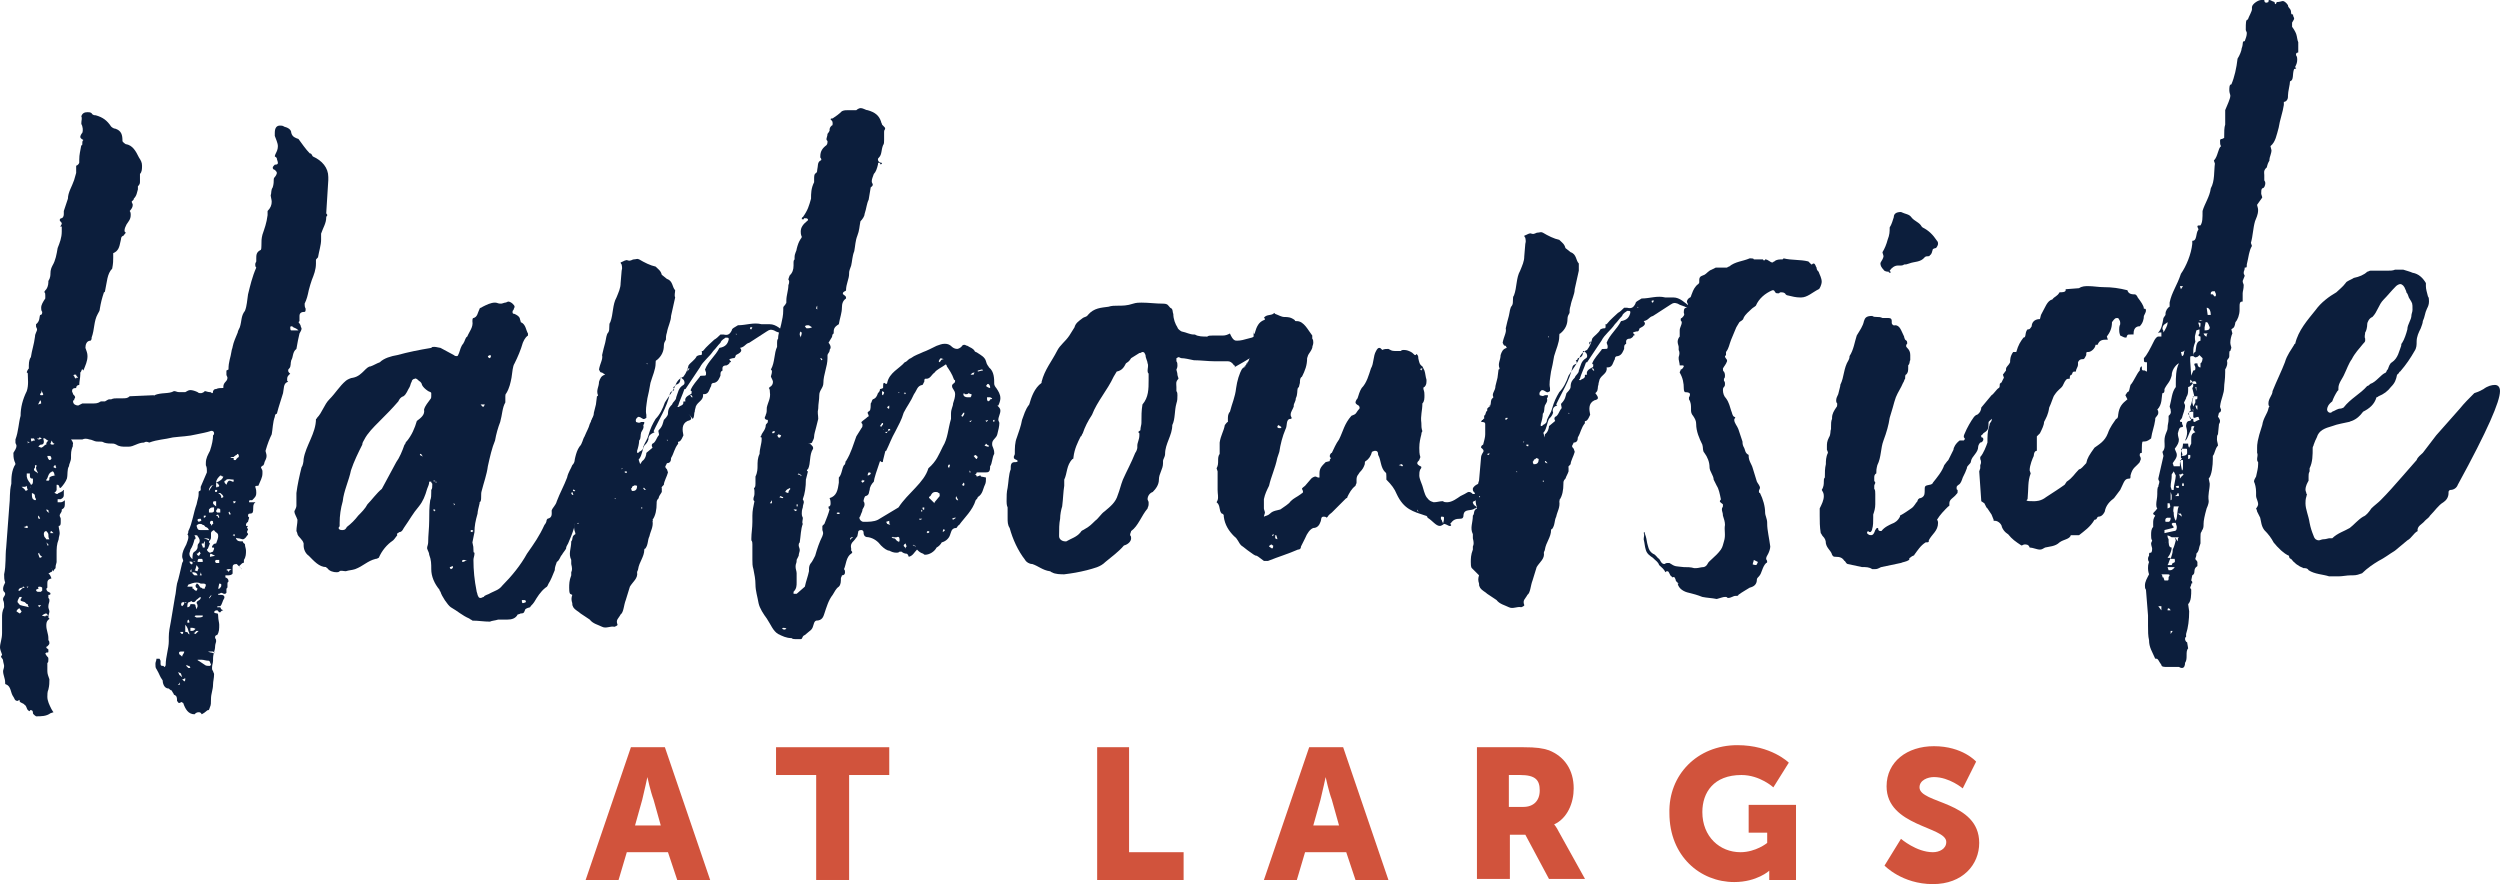 <?xml version="1.0" encoding="UTF-8"?>
<!-- Generator: Adobe Illustrator 23.1.1, SVG Export Plug-In  -->
<svg xmlns="http://www.w3.org/2000/svg" xmlns:xlink="http://www.w3.org/1999/xlink" version="1.1" x="0px" y="0px" width="242.9px" height="85.9px" viewBox="0 0 242.9 85.9" style="enable-background:new 0 0 242.9 85.9;" xml:space="preserve">
<style type="text/css">
	.st0{fill:#0C1E3C;}
	.st1{fill:#D1533C;}
</style>
<defs>
</defs>
<g>
	<path class="st0" d="M19.6,69.4c-0.1-0.2-0.2-0.2-0.3-0.2c-0.2,0-0.3,0.1-0.4,0.2c-0.6,0-0.9-0.5-1.1-1.1l-0.2-0.1   c-0.1,0.1-0.1,0.1-0.2,0.1s-0.1-0.1-0.2-0.2c0-0.3,0-0.5-0.3-0.6c0-0.1-0.2-0.3-0.2-0.4c-0.1,0-0.3-0.2-0.3-0.2   c-0.5,0-0.6-0.6-0.6-0.8c-0.3-0.4-0.3-0.6-0.6-1.1c-0.1-0.1-0.1-0.3-0.1-0.5s0.1-0.3,0.1-0.5h0.3l0.1,0.2v0.3   c0,0.2,0.1,0.2,0.3,0.2c0,0.1,0.1,0.1,0.1,0.1s0.1-0.1,0.1-0.2c0-0.8,0.3-1.6,0.3-2.3v-0.4c0-0.5,0.1-1,0.2-1.5L17,58   c0.1-0.4,0.1-0.8,0.2-1.3c0.2-0.6,0.3-1.2,0.5-2l0.1-0.2c0-0.1-0.1-0.3-0.1-0.4c0-0.5,0.2-0.8,0.4-1.2c0.1-0.3,0.2-0.5,0.2-0.7   c0-0.1,0-0.2-0.1-0.3c0,0,0.1,0,0.1-0.3c0.4-0.8,0.5-1.8,0.8-2.6c0.1-0.5,0.2-0.7,0.2-1v-0.2c0-0.1,0.2-0.1,0.2-0.2v-0.3   c0.2-0.5,0.4-0.9,0.6-1.4v-0.2c0-0.1,0-0.3-0.1-0.5V45c0-0.5,0.2-0.8,0.4-1.2c0.2-0.6,0.3-1.1,0.3-1.5c0.1-0.1,0.1-0.1,0.1-0.2   c0-0.2-0.2-0.3-0.4-0.2c-0.3,0.1-0.8,0.2-1.3,0.3c-0.8,0.2-1.5,0.2-2.3,0.3c-0.8,0.2-1.5,0.2-2.3,0.5c-0.2-0.1-0.4-0.1-0.5,0   c-0.6,0-1,0.4-1.5,0.4h-0.3c-0.3,0-0.6,0-0.9-0.2c0,0-0.2-0.1-0.3-0.1c-0.3,0-0.6,0-0.9-0.1c-0.1-0.1-0.3-0.1-0.7-0.1   c-0.2,0-0.5-0.2-0.7-0.2c-0.3-0.1-0.5-0.1-0.7,0H6.9C7,42.8,7.1,43,7.1,43.1c0,0.1-0.1,0.2,0,0.2c-0.1,0.2-0.2,0.5-0.2,0.9v0.3   c0,0.3-0.2,0.6-0.2,0.8c-0.2,0.3-0.1,0.8-0.2,1.2c-0.1,0.3-0.4,0.7-0.6,0.9H5.8c-0.1-0.3-0.1-0.3-0.3-0.3v0.5   c0,0.1-0.1,0.1-0.1,0.2c-0.1,0-0.1,0.1-0.1,0.1c0.1,0,0.1,0.1,0.3,0.1c0-0.1,0.2-0.1,0.5-0.3c0-0.1,0.1-0.1,0.1-0.1v0.5   c0,0.2-0.1,0.3-0.3,0.4H5.6v0.3h0.3c0.2,0,0.4-0.2,0.4-0.2V49c0,0.3-0.1,0.4-0.3,0.5v0.1c0,0.2-0.2,0.3-0.2,0.5   c0,0.1,0.1,0.2,0.1,0.3v0.3c0,0.2,0,0.4-0.2,0.4c0,0.2,0.1,0.5,0.1,0.7s-0.1,0.4-0.1,0.6c-0.2,0.5-0.2,0.9-0.2,1.4v0.8   c0,0.1-0.1,0.3-0.1,0.5v0.1c-0.1,0.1-0.2,0.2-0.2,0.3S5,55.1,5,55.2c0.1,0.1,0.1,0.1,0.1,0.2c0,0.1-0.1,0.2-0.2,0.2   c-0.1,0.1-0.2,0.1-0.2,0.1l0.1,0.1C4.9,55.9,5,56.2,5,56.2c-0.4,0.1-0.4,0.3-0.4,0.5v0.4c-0.1,0.1-0.1,0.1-0.1,0.1   c0,0.1,0.1,0.3,0.2,0.3c0.2,0.1,0.2,0.1,0.2,0.2c0,0.1-0.1,0.1-0.2,0.1v0.3c0.1,0.1,0.1,0.1,0.1,0.3c0,0.1-0.1,0.3-0.1,0.5V59   c0,0.1,0.1,0.3,0.1,0.4c0,0.2-0.1,0.3-0.1,0.6l0.1,0.1c0,0,0,0.1-0.1,0.1c-0.2,0.2-0.2,0.4-0.2,0.6c0,0.4,0.2,0.8,0.2,1.2v0.2   c0.1,0.1,0.1,0.2,0.1,0.3s-0.1,0.2-0.2,0.3c-0.1,0-0.1,0.1-0.1,0.1c0,0.1,0.1,0.1,0.2,0.2v0.2c0,0.1,0,0.1-0.2,0.1   c-0.1,0.1-0.1,0.1-0.1,0.1s0.1,0.2,0.2,0.3s0.1,0.1,0.1,0.3c0,0.1,0,0.3-0.1,0.3c0,0.3,0,0.5,0,0.8s0.1,0.5,0.2,0.8   c0,0.3,0,0.6-0.1,1c-0.1,0.2-0.1,0.5-0.1,0.7c0,0.4,0.2,0.8,0.4,1.2c0.1,0.2,0.2,0.3,0.2,0.3s0,0-0.3,0.1c-0.4,0.3-0.9,0.3-1.4,0.3   c0,0-0.3-0.2-0.3-0.3c0-0.1,0-0.3-0.2-0.3c-0.1,0-0.1,0-0.1,0.1c0,0-0.2,0-0.3-0.3c0,0-0.1-0.3-0.2-0.3c-0.1-0.2-0.5-0.2-0.5-0.4   V68c-0.1,0-0.1,0.1-0.2,0.1c-0.3,0-0.3-0.3-0.4-0.4c-0.3-0.4-0.2-1-0.7-1.2c-0.1,0-0.1-0.1-0.1-0.1v-0.1c0-0.4-0.2-0.7-0.2-1.1   c0-0.1,0.1-0.3,0.1-0.5c0-0.1-0.1-0.4-0.1-0.5c0-0.2-0.2-0.3-0.2-0.4c0-0.1,0.1-0.1,0.1-0.2C0.1,63.3,0,63.1,0,62.9   c0-0.4,0.2-0.8,0.2-1.4V60c0-0.3,0-0.6,0.2-1v-0.1c0-0.2,0-0.4-0.1-0.6v-0.1c0-0.2,0.2-0.3,0.2-0.5c0-0.1,0-0.1-0.1-0.2   c-0.1-0.1-0.1-0.2-0.1-0.3c0-0.2,0.1-0.4,0.2-0.6c-0.1-0.3-0.1-0.5-0.1-0.8c0.2-0.9,0.1-1.8,0.2-2.6l0.3-4c0.1-0.8,0-1.4,0.2-2.2   c0-0.5,0-1.3,0.4-1.9c0-0.1-0.1-0.3-0.1-0.3c-0.1-0.3-0.1-0.6-0.1-0.8c0.1-0.2,0.3-0.4,0.3-0.7c0-0.1-0.1-0.2-0.1-0.3v-0.3   c0.3-0.8,0.3-1.6,0.5-2.3c0-0.8,0.2-1.6,0.6-2.4c0.2-0.6,0.1-1.2,0.1-1.7c0-0.1-0.1-0.1-0.1-0.1c0-0.1,0.1-0.3,0.2-0.4v-0.3   c0-0.4,0.1-0.7,0.2-0.8c0.1-0.7,0.3-1.2,0.4-2c0-0.3,0.2-0.5,0.2-0.7c0-0.1-0.1-0.2-0.1-0.3v-0.2c0.4-0.3,0.3-0.7,0.4-0.9   c0.2,0,0.2-0.2,0.2-0.3C4,30.2,4,30,4,29.9c0-0.3,0.2-0.6,0.4-0.9v-0.3c0-0.1,0-0.3-0.1-0.3c0-0.1,0.2-0.3,0.2-0.3   c0.2-0.3,0.2-0.6,0.2-0.8c0.2-0.3,0.2-0.6,0.2-0.7c0-0.4,0.1-0.6,0.2-0.8c0.3-0.5,0.4-1.1,0.5-1.7c0.2-0.5,0.4-1,0.4-1.6V22   c-0.3,0.1,0-0.1,0-0.3c0-0.1-0.1-0.1-0.2-0.3c0,0,0-0.2,0.2-0.2c0.2-0.1,0.2-0.3,0.2-0.5v-0.2l0.4-1.2c0-0.6,0.4-1.2,0.6-1.8   c0.1-0.3,0.1-0.4,0.2-0.7v-0.7c0.1,0,0.3-0.2,0.3-0.3v-0.3c0-0.5,0.1-0.8,0.2-1.4C8,14.2,8,14,8,13.9v-0.1c0-0.1,0.1-0.2,0.1-0.2   c-0.2-0.1-0.3-0.2-0.3-0.3S7.9,13,8,12.9c0.1-0.3,0-0.6,0-0.6c0-0.1-0.1-0.2-0.1-0.3c0-0.3,0.1-0.5,0-0.7C8,11,8.2,10.9,8.5,10.9   c0.1,0,0.3,0,0.4,0.1c0.1,0.2,0.3,0.2,0.4,0.2c0.7,0.2,1.1,0.5,1.5,1.1c0,0,0.2,0.2,0.4,0.2c0.6,0.2,0.7,0.6,0.7,1.2   c0,0.1,0.3,0.3,0.3,0.3c0.7,0.1,1,0.7,1.3,1.3c0.2,0.3,0.3,0.5,0.3,0.8c0,0.3,0,0.6-0.2,0.8v0.7c0,0.2,0,0.3-0.2,0.5v0.3   c-0.1,0.3-0.1,0.6-0.4,0.9c0,0.2-0.2,0.2-0.2,0.3c0,0.1,0.1,0.2,0.1,0.3c0,0.2-0.1,0.4-0.3,0.6c0,0,0.1,0.1,0.1,0.3v0.1   c0,0.4-0.2,0.6-0.4,0.9c-0.1,0.2-0.2,0.4-0.2,0.6c0,0.1,0,0.1,0.1,0.2c0.1,0,0,0-0.2,0.3c-0.3,0.1-0.2,0.3-0.3,0.6   c-0.1,0.5-0.2,0.9-0.7,1.1V25c0,0.3,0,0.6-0.1,1.1c-0.5,0.5-0.5,1.3-0.7,2.2c0,0,0,0.1-0.1,0.1c-0.2,0.6-0.3,1-0.4,1.6   c0,0.2-0.1,0.3-0.2,0.5c-0.4,0.7-0.3,1.5-0.6,2.3v0.1c0,0.1-0.1,0.2-0.1,0.2c-0.4,0-0.5,0.4-0.5,0.7c0.1,0.3,0.2,0.5,0.2,0.8   c0,0.5-0.2,0.9-0.4,1.4c-0.2-0.3-0.1,0-0.3,0.2v0.2c0,0.3-0.1,0.7-0.1,1c0,0-0.3,0-0.3,0.3C7.1,37.7,7,37.8,7,38   c0,0.1,0.1,0.2,0.1,0.3c0.1,0.1,0.2,0.2,0.2,0.3s-0.1,0.1-0.1,0.3H7.1V39c0,0.3,0.3,0.4,0.5,0.4L8,39.2c0.3,0,0.6,0,1,0   c0.3,0,0.5,0,0.8-0.2h0.4c0.2-0.1,0.3-0.2,0.4-0.2h0.2c0.2-0.1,0.4-0.1,0.6-0.1h0.5c0.3,0,0.5,0,0.7-0.2l2.3-0.1   c0.1,0,0.1,0.1,0.1,0.1v-0.1c0.7-0.3,1.4-0.1,1.9-0.4c0.2,0,0.3,0.1,0.5,0.1H18c0.2-0.1,0.3-0.2,0.5-0.2s0.5,0.1,0.7,0.2   c0.1,0.1,0.2,0.1,0.3,0.1s0.1,0,0.3-0.1c0.1-0.1,0.1-0.1,0.1-0.1c0.1,0,0.3,0.1,0.5,0.1s0.1,0.1,0.2,0.1s0.1-0.1,0.1-0.2   c0.1-0.2,0.2-0.2,0.3-0.2c0.2-0.1,0.4-0.1,0.6-0.1h0.1v-0.1c0-0.5,0.4-0.5,0.4-0.9c0-0.1-0.1-0.2-0.1-0.3V36l0.2-0.1   c0-0.8,0.2-1.1,0.3-1.8c0-0.1,0.1-0.3,0.1-0.4c0.1-0.5,0.3-0.9,0.5-1.4c0-0.1,0.1-0.3,0.2-0.5c0.2-0.6,0.1-1.1,0.5-1.6   c0.2-0.5,0.2-1,0.3-1.6c0.2-0.8,0.4-1.7,0.8-2.6c-0.1-0.1-0.1-0.2-0.1-0.3c0-0.1,0-0.1,0.1-0.3v-0.3c0-0.3,0-0.6,0.4-0.8   c0.1,0,0.1-0.3,0.1-0.4c0-0.5,0-0.7,0.1-1.1c0.2-0.6,0.4-1.1,0.5-1.9v-0.4c0.3-0.3,0.4-0.6,0.4-0.9c0-0.2-0.1-0.5-0.1-0.6   c0.1-0.3,0-0.5,0.2-0.8c0.1-0.3,0.1-0.6,0.1-0.8c0-0.1,0.1-0.2,0.1-0.2c0.1-0.1,0.2-0.3,0.2-0.4s-0.1-0.2-0.2-0.3   c-0.1,0-0.2-0.1-0.2-0.2s0.1-0.2,0.2-0.3c0.3,0,0.3-0.1,0.3-0.2s-0.1-0.3-0.1-0.4s-0.2-0.2-0.2-0.2c0-0.1,0.1-0.3,0.1-0.3   c0.1-0.2,0.2-0.4,0.2-0.7s-0.2-0.7-0.3-1v-0.3c0-0.5,0.2-0.7,0.5-0.7c0.1,0,0.3,0,0.4,0.1c0.4,0.1,0.7,0.3,0.7,0.6   c0.1,0.4,0.4,0.5,0.7,0.6c0.3,0.4,0.7,1,1.1,1.4c0.2,0,0.2,0.2,0.3,0.3c0.9,0.4,1.5,1.1,1.5,2v0.3l-0.2,3.2c0,0.1,0.1,0.1,0.1,0.2   s-0.1,0.1-0.1,0.2c0,0.6-0.3,1-0.5,1.6v0.6c0,0.5-0.2,1.1-0.3,1.7c-0.2,0.2-0.2,0.2-0.2,0.3v0.3c0,0.6-0.2,1.1-0.4,1.6   c-0.1,0.3-0.2,0.6-0.3,1c-0.1,0.5-0.2,0.9-0.4,1.3c0,0.2,0,0.3,0.1,0.5c0,0.1,0,0.3-0.1,0.3c-0.3,0-0.5,0.1-0.5,0.4v0.5   C29,31.3,29,31.3,29,31.3s0.1,0.1,0.2,0.3c0,0.1,0.1,0.3,0.1,0.3c0,0.2-0.1,0.3-0.2,0.5c-0.1,0.4-0.2,0.9-0.3,1.5   c-0.4,0.3-0.3,0.8-0.5,1.1c-0.1,0.3,0,0.6-0.2,0.8C28,35.9,28,35.9,28,36c0,0.2,0.2,0.3,0.2,0.3l-0.1,0.1c-0.1,0.1-0.2,0.2-0.2,0.4   V37l0.1,0.1c-0.5,0.1-0.4,0.7-0.5,1.1c-0.2,0.7-0.4,1.2-0.6,2c-0.2,0-0.2,0.3-0.2,0.3c-0.2,0.5-0.2,1.2-0.3,1.7   c-0.2,0.4-0.4,0.9-0.6,1.6c0,0.1,0.1,0.3,0.1,0.5s-0.1,0.4-0.2,0.6c0,0,0,0.1-0.1,0.3c-0.2,0.1-0.3,0.2-0.2,0.3   c0,0.1,0.1,0.1,0.1,0.3V46c0,0.4-0.2,0.7-0.4,1.2H25c-0.1,0-0.2,0-0.2,0.1c0.1,0.3,0.1,0.4,0.1,0.6c0,0.3-0.1,0.4-0.4,0.7h-0.1   c-0.2,0-0.2,0-0.2,0.2h0.6c0,0,0,0.1-0.1,0.1c-0.1,0.2-0.1,0.3-0.1,0.5c0,0.3,0,0.5-0.3,0.5c-0.2,0-0.2,0.1-0.2,0.3   c0.1,0,0.1,0.1,0.1,0.1c0,0.1-0.1,0.3-0.1,0.4c0,0-0.2,0.1-0.2,0.3c0,0.1,0,0.1,0.1,0.1h0.1c0,0-0.1,0.1-0.1,0.2l0.1,0.1   c0,0.1-0.1,0.2-0.1,0.3s0.1,0.1,0.1,0.2S24,52,23.9,52.2c-0.1,0.1-0.2,0.2-0.3,0.2c-0.1,0-0.3-0.1-0.5-0.1c-0.1,0-0.3-0.1-0.3-0.1   V52c0-0.1,0-0.1-0.1-0.1c0,0,0,0.1-0.1,0.1c0.1,0,0.3,0.2,0.3,0.2c0.1,0.4,0.3,0.4,0.7,0.4c0,0.2,0.2,0.2,0.2,0.3   c0,0.2,0.1,0.4,0.1,0.6c0,0.3,0,0.6-0.2,0.9c0,0.3,0,0.3-0.1,0.3S23.3,55,23.2,55c0.2,0.1,0.2,0.3,0.3,0.3L23,54.8   c-0.3,0-0.4,0.1-0.4,0.3v0.6c0,0.1-0.2,0.2-0.4,0.2h-0.3v0.2c0.3,0.1,0.3,0.3,0.3,0.4c-0.1,0.1-0.1,0.1-0.1,0.2V57   c0,0.1,0,0.1-0.1,0.2v0.4c-0.1,0.1-0.1,0.1-0.2,0.1s-0.2-0.1-0.3-0.1c-0.1,0-0.1,0.1-0.3,0.1v0.1h0.3c0.2,0,0.3,0.1,0.3,0.2v0.1   c-0.2,0.3-0.2,0.6-0.4,0.8c-0.3,0-0.3,0-0.3,0.1h0.3l0.1,0.2l0.2,0.1c-0.2,0-0.3,0.2-0.3,0.2c-0.2,0-0.2-0.2-0.3-0.2   c-0.3,0-0.3,0.2-0.3,0.2s0.1,0.1,0.3,0.1c0.1,0,0.1,0.2,0.1,0.3c0,0.3,0.1,0.6,0.1,0.8c0,0.4,0,0.7-0.2,1c0,0-0.2,0-0.2,0.2V62   c0.1,0.1,0.1,0.2,0.1,0.3s-0.1,0.3-0.1,0.5c0,0.4-0.2,0.7-0.2,1.2v0.2c0,0.2-0.1,0.4-0.1,0.7c0,0.1,0,0.2,0.1,0.3   c0,0.1,0.1,0.2,0.1,0.3c0,0.4-0.1,0.7-0.1,1c0,0.5-0.2,0.9-0.2,1.4c0,0.4,0,0.6-0.1,0.8C20.3,69,20.3,69,20.2,69   C20.1,69,20,69.2,19.6,69.4L19.6,69.4z M1.9,59.1c-0.1,0-0.3,0.2-0.3,0.3l0.3,0.2c0.1,0,0.2-0.2,0.2-0.2C2,59.3,1.9,59.1,1.9,59.1z    M2.1,58H1.9c-0.1,0.2-0.2,0.3-0.2,0.5c0.1,0.1,0.2,0.3,0.3,0.3c0.3,0.1,0.5,0.1,0.8,0.2c-0.1-0.2-0.1-0.2-0.1-0.3   c-0.1,0-0.1,0-0.3-0.2C2.1,58.4,2,58.4,2,58.3c0-0.1,0-0.1,0.1-0.2V58z M2.4,57.1L2.3,57c-0.1,0-0.1,0-0.1,0.1c0,0-0.3,0-0.3,0.1   c-0.1,0-0.1,0.2-0.1,0.2h0.1C2.1,57.3,2.1,57.1,2.4,57.1L2.4,57.1z M2.1,47.3c0.1,0.1,0.3,0.2,0.4,0.4l0.2-0.1   c-0.1-0.2-0.1-0.4-0.1-0.4s-0.1,0.1-0.2,0.1H2.1z M2.3,51.2L2.3,51.2c0.2,0.1,0.3,0.1,0.3,0.1c0.1,0,0.1,0,0.1-0.1S2.6,51.1,2.6,51   C2.7,51.1,2.4,51.2,2.3,51.2z M2.6,46.3c0.1,0.5,0.3,0.5,0.4,0.8c0.2,0,0.2-0.3,0.2-0.3v-0.3c-0.3,0-0.3-0.1-0.3-0.5H2.6L2.6,46.3z    M2.6,57c0,0,0,0.1,0.1,0.1c0,0,0-0.1,0.1-0.1H2.6z M2.7,42.9C2.6,42.9,2.6,43,2.7,42.9v0.3c0-0.2,0-0.2,0.2-0.2L2.7,42.9z M3,47.3   v-0.2V47.3c-0.1,0,0,0,0,0.1V47.3z M3.3,42.6H3c0,0.3,0.1,0.3,0.1,0.3c0.1-0.1,0.1-0.1,0.3-0.1L3.3,42.6z M3.1,48   c0,0.3,0,0.5,0.3,0.6c0,0,0.1,0,0.1-0.1l-0.1-0.2c0-0.2,0-0.3-0.3-0.4V48z M3.4,45.2v0.2c0,0.1-0.1,0.1-0.1,0.2   c0,0.2,0.2,0.2,0.4,0.4c-0.1-0.3-0.2-0.3-0.2-0.6C3.6,45.2,3.6,45.2,3.4,45.2z M3.8,57.5H4c0-0.1,0.1-0.1,0.1-0.1v-0.3   C4,57,3.9,57,3.8,57s-0.1,0.1-0.1,0.1s0,0.1,0.1,0.1c-0.1,0-0.1,0-0.3,0.1c0,0,0,0.2,0.2,0.2H3.8z M3.6,42.6   c0.1,0.1,0.1,0.1,0.2,0.1s0.2-0.1,0.3-0.1c-0.1,0-0.2-0.1-0.2-0.1c-0.1,0-0.1,0-0.1,0.1H3.6z M3.7,50.1L3.7,50.1   c0,0.3,0,0.3,0.2,0.3C3.8,50.1,3.7,50.1,3.7,50.1z M4.1,54.1c-0.2-0.1-0.3-0.3-0.3-0.4l-0.1,0.1c0.1,0.2,0.1,0.4,0.2,0.4L4.1,54.1z    M4,43.2c-0.2,0-0.2,0.2-0.3,0.2c0.1,0,0.3,0.1,0.3,0.1c0.3-0.1,0.3-0.3,0.5-0.3v-0.1c0-0.1,0.1-0.2,0.2-0.3   c-0.2,0-0.3-0.3-0.5-0.2C4.3,42.9,4.3,43.2,4,43.2z M3.7,39.3L4,39.2c0-0.3-0.1-0.3-0.1-0.3L3.7,39.3z M3.7,58.8L3.8,59L4,58.8   C4,58.8,4,58.8,3.7,58.8C3.8,58.8,3.8,58.8,3.7,58.8z M3.9,38.3L3.9,38.3c0,0.1,0,0.1,0.2,0.1c0,0,0.1,0,0.1-0.1   c0,0-0.1-0.2-0.2-0.4C4.1,38.2,3.9,38.2,3.9,38.3z M4.4,59.9c0-0.1,0.1-0.1,0.3-0.1l-0.2-0.2c-0.1,0-0.3,0.1-0.4,0.2   C4.1,59.9,4.2,59.8,4.4,59.9L4.4,59.9z M4.5,51.6c-0.2,0-0.3,0.2-0.2,0.5c0,0.1,0.1,0.1,0.2,0.3h0.3c-0.1-0.2-0.1-0.2-0.1-0.5   C4.7,51.9,4.7,51.8,4.5,51.6z M4.5,52.7c0.1,0.2,0.1,0.2,0.1,0.3h0.1v-0.1L4.5,52.7z M5.3,46.2c0-0.2-0.1-0.4-0.2-0.4   S5,45.9,4.9,45.9c-0.3,0.3-0.2,0.5-0.4,0.7v0.1h0.2c0.1,0,0.1-0.1,0.1-0.3c0.1-0.1,0.3-0.2,0.7-0.2H5.3z M4.5,49.5   c0,0.1,0.1,0.3,0.3,0.3l-0.1-0.1C4.8,49.6,4.6,49.5,4.5,49.5L4.5,49.5z M4.9,44.3H4.6c0,0.1,0.1,0.3,0.1,0.3l0.1,0.1   C5,44.7,5,44.5,5,44.5C4.9,44.3,4.9,44.3,4.9,44.3z M4.9,43.1c0,0.1,0.2,0.1,0.2,0.1c0.1,0,0.1,0,0.2-0.1c-0.2,0-0.2-0.2-0.3-0.3   C5,42.9,4.9,43.1,4.9,43.1z M5.2,51.8L5,51.6c0,0-0.1,0-0.1,0.1v0.1H5.2z M5.4,45.2c-0.2,0-0.2,0.2-0.2,0.2l0.2,0.1   c0,0,0-0.1,0.1-0.1C5.4,45.4,5.4,45.2,5.4,45.2z M7.6,36.7c-0.2-0.2-0.2-0.2-0.2-0.3H7.2l-0.1,0.1h0.1c0,0,0,0.2,0.2,0.3v-0.1H7.6z    M17.5,66.5l-0.1-0.2v0.1c0,0.1-0.1,0.1-0.1,0.1S17.2,66.6,17.5,66.5C17.4,66.6,17.4,66.5,17.5,66.5z M17.6,65.5   c0-0.1-0.1-0.1-0.3-0.2l0.1,0.2c0,0.1,0.1,0.1,0.3,0.3L17.6,65.5z M17.6,63.3c-0.2,0-0.2,0.1-0.2,0.1v0.1c0,0.1,0.1,0.1,0.3,0.3   c0-0.2,0.2-0.3,0.2-0.5C17.8,63.3,17.6,63.3,17.6,63.3z M17.8,61.4h-0.3c0,0,0.1,0.2,0.2,0.2C17.8,61.6,17.8,61.4,17.8,61.4z    M17.9,58.5c-0.3,0-0.3,0.1-0.3,0.3l0.1,0.1C17.9,58.7,17.9,58.7,17.9,58.5c0.2,0.1,0.2,0.1,0.2,0H17.9z M17.9,66.2   C18,66.2,18,66,18,66v-0.1c-0.1,0-0.1,0.1-0.3,0.1L17.9,66.2z M18,61.4c0.1,0,0.3,0,0.3,0.2c0.1,0,0.1,0,0.1,0.2v-0.2   c0-0.1-0.1-0.3-0.1-0.3c0-0.1-0.1-0.4-0.3-0.6V61.4z M18.5,64.9l-0.1-0.2c-0.2,0-0.2,0-0.2-0.1c-0.1,0-0.1,0.1-0.1,0.1l0.2,0.2   H18.5z M18.4,60.5c0-0.1,0-0.2-0.1-0.3c-0.1,0.1-0.1,0.1-0.1,0.3H18.4z M18.4,58.5c-0.2,0-0.2,0.3-0.2,0.5c0.3,0,0.3-0.3,0.3-0.3   h0.2c0.2,0,0.3,0,0.3,0.2l0.1,0.3l0.1-0.3c0-0.2-0.1-0.3-0.1-0.3c0-0.1,0-0.1,0.1-0.2c0.2-0.1,0.3-0.2,0.3-0.3V58   c-0.1,0-0.3,0.2-0.3,0.2c-0.2,0.1-0.2,0.3-0.4,0.3c-0.1,0-0.1,0-0.2-0.1L18.4,58.5z M18.2,57h0.5v0.1c0,0.1,0,0.1,0.1,0.1   c0,0,0.1,0.2,0.3,0.2l0.1-0.2c-0.1-0.1-0.2-0.1-0.2-0.3c0-0.1,0.1-0.1,0.1-0.2c0.2,0,0.2,0.2,0.4,0.4c0.1,0,0.1,0,0.2,0.1   c0.1,0,0.3,0,0.2-0.1C20,57,20,56.8,20,56.8s-0.1-0.1-0.2-0.1h-0.3c-0.2-0.1-0.3-0.1-0.4-0.1c-0.3,0-0.5,0.1-0.8,0.2L18.2,57z    M18.7,54.6L18.7,54.6c-0.3-0.1-0.3,0-0.3,0c0.1,0.1,0.1,0.3,0.3,0.2V54.6z M18.6,55.3L18.6,55.3c-0.1,0.1-0.1,0.1-0.1,0.2   c0,0.1,0.1,0.1,0.1,0.1V55.3z M19.2,53.1c0-0.1,0-0.2,0.1-0.3s0.1-0.2,0.1-0.3s-0.1-0.3-0.2-0.4c0-0.1-0.1-0.1-0.3-0.1   c0,0.1,0.1,0.1,0.1,0.3c0,0,0,0.1-0.1,0.1c-0.1,0.4-0.2,0.7-0.4,1c0,0.1-0.1,0.3-0.1,0.4c0,0.2,0.1,0.4,0.4,0.6   c0,0.1,0,0.2,0.1,0.2H19c-0.1,0-0.3-0.2-0.3-0.2v-0.1c0-0.3,0-0.6,0.2-0.7C19.2,53.4,19.2,53.2,19.2,53.1z M18.7,61h-0.2v0.3   c0.3,0,0.3,0,0.5-0.2C18.8,61,18.7,61,18.7,61z M18.9,55.9h0.3c-0.1-0.3-0.3-0.3-0.5-0.3C18.6,55.7,18.9,55.9,18.9,55.9z    M19.7,59.8H19l-0.1,0.1l0.2,0.1c0.2,0,0.5,0,0.6-0.1V59.8z M19.1,61.3c-0.1,0-0.1,0.2-0.3,0.2l0.2,0.1c0.1-0.1,0.1-0.1,0.3-0.3   H19.1z M19.3,55.2L19.3,55.2l-0.2-0.3c-0.1,0.3-0.1,0.5-0.2,0.5c0,0,0.2,0.1,0.3,0.1C19.2,55.3,19.3,55.3,19.3,55.2z M19.5,53.8   l-0.1-0.2c-0.1,0-0.1,0.2-0.3,0.2c0.1,0.2,0.2,0.2,0.2,0.2C19.4,54,19.4,53.8,19.5,53.8z M20.3,64.2c-0.3,0-0.5-0.1-0.7-0.1h-0.4   c0,0,0,0.1,0.1,0.1l0.6,0.4c0.1,0.1,0.3,0.1,0.5,0.1c0.1-0.1,0.1-0.1,0.1-0.1c0-0.1-0.1-0.2-0.1-0.3L20.3,64.2z M20.3,51.5   c-0.1-0.2-0.1-0.2-0.3-0.3c-0.1,0-0.1-0.2-0.3-0.2c-0.1-0.1-0.2-0.1-0.3-0.1c-0.1,0-0.3,0.1-0.3,0.2c0.1,0.4,0.2,0.4,0.4,0.4   L20.3,51.5z M19.4,54.6h0.3c0-0.1,0-0.3-0.1-0.3h-0.3c-0.1,0.1-0.1,0.1-0.1,0.3H19.4z M19.5,50.4c-0.1,0-0.3,0-0.3,0.1v0.1l0.1,0.1   C19.6,50.6,19.6,50.6,19.5,50.4L19.5,50.4z M19.6,55.9l-0.1-0.3c0,0,0,0.2-0.1,0.3H19.6z M19.9,52.6c0,0-0.1,0-0.1,0.2h-0.2v0.1   c0,0.1,0.1,0.1,0.1,0.3h0.1c0.1,0,0.1,0,0.1-0.1V52.6z M19.8,50.3c0,0,0.2,0,0.2-0.2h-0.2V50.3z M19.8,52.3   c0.3,0.1,0.3,0.1,0.5,0.2C20.4,52.3,20.1,52.3,19.8,52.3z M20.4,52.8c-0.1,0.2-0.1,0.3-0.2,0.5l-0.1,0.1c0,0.1,0.2,0.3,0.3,0.3   c0.1,0,0.2-0.1,0.3-0.1c0-0.1,0.1-0.2,0.1-0.3s0-0.1-0.2-0.1v-0.1c0.1-0.2,0.2-0.3,0.4-0.3c0.1-0.3,0.2-0.5,0.2-0.7   c0-0.1,0-0.2-0.1-0.3c-0.3-0.2-0.3-0.3-0.3-0.3s-0.3,0.1-0.3,0.3v0.4c0,0.3-0.2,0.3-0.2,0.5L20.4,52.8z M20.9,63.4   c-0.1,0-0.2-0.1-0.2-0.1h-0.5c0,0,0.2,0.1,0.3,0.1c0,0,0.1,0,0.3,0.1C20.8,63.4,20.8,63.4,20.9,63.4z M20.5,49.8   c0.1,0,0.3,0,0.3-0.2v-0.3c-0.3,0-0.3,0-0.5,0.2v0.3H20.5z M20.5,47.2c-0.2,0.3-0.2,0.3-0.2,0.5c0.1-0.2,0.2-0.3,0.2-0.3   c0.1-0.2,0.1-0.2,0.3-0.3L20.5,47.2z M20.6,57.8c-0.2,0.1-0.2,0.1-0.2,0.2h-0.1c0,0,0.1,0.1,0.1,0.2v-0.1c0-0.1,0.1-0.1,0.1-0.2   L20.6,57.8z M20.9,54l-0.4-0.2c-0.1,0-0.1,0.1-0.1,0.2v0.1L20.9,54z M20.4,50.8c0,0.1,0,0.1,0.1,0.1v0.2c0.1-0.2,0.3-0.2,0.2-0.3   v-0.1c0-0.1-0.1-0.1-0.2-0.1C20.4,50.7,20.4,50.7,20.4,50.8z M21,48.7c-0.3,0-0.3,0-0.3,0.2c0,0,0,0.1,0.3,0.3V48.7z M20.9,47.6   v0.2c0.2,0,0.2,0,0.2-0.2H20.9z M21.3,54.4H21c0,0-0.1,0-0.1,0.2l0.1,0.1h0.3V54.4z M21,50.1c0,0,0.2,0,0.2,0.2h0.1   c0-0.2-0.1-0.2-0.1-0.3C21,50,21,50.1,21,50.1z M21,46.9c0.4-0.2,0.6-0.3,0.7-0.6c0,0-0.2,0-0.2-0.1h-0.1   C21.2,46.4,21,46.6,21,46.9L21,46.9z M21,46.9v0.4l0.1,0.1v-0.1c0.1,0,0.2,0,0.2-0.1s-0.1-0.1-0.1-0.2L21,46.9z M21.4,49.8v-0.3   c-0.1-0.1-0.1-0.1-0.2-0.1h-0.1v0.1c0,0-0.1,0-0.1,0.2l0.1,0.1H21.4z M21.7,48.3c0-0.2-0.2-0.3-0.3-0.4h-0.2   c0.3,0.2,0.3,0.3,0.3,0.5L21.7,48.3L21.7,48.3z M21.3,56.7L21.3,56.7l-0.1,0.5h0.1c0.2-0.2,0.2-0.2,0.2-0.4   C21.5,56.7,21.3,56.7,21.3,56.7z M22.3,46.7c0.1,0,0.3,0.1,0.3,0.1h0.1v-0.2c-0.3,0-0.5-0.1-0.7,0l-0.1,0.1c-0.1,0-0.1,0.1-0.1,0.1   c0,0.1,0.1,0.2,0.2,0.3C22.1,46.8,22.2,46.7,22.3,46.7z M22.5,55.3h-0.3c-0.2,0-0.2,0.1-0.2,0.1s0.2,0,0.2,0.2   C22.3,55.4,22.3,55.4,22.5,55.3z M22.3,49.7l-0.1,0.1l0.1,0.2c0.1,0,0.1,0,0.1-0.1C22.4,49.9,22.3,49.8,22.3,49.7L22.3,49.7z    M22.8,44.7h0.1c0,0,0.1-0.2,0.3-0.3v-0.2l-0.1-0.1c0,0-0.1,0-0.1,0.1c-0.1,0-0.3,0.2-0.3,0.2h-0.3c0,0.1,0.2,0.1,0.3,0.1   C22.7,44.7,22.7,44.7,22.8,44.7z M22.6,48.7c0.1,0,0.1,0.2,0.1,0.2c0.2,0,0.2-0.2,0.2-0.2H22.6z M28.3,31.7c-0.1,0-0.1,0.1-0.1,0.1   c0,0.1,0,0.3,0.1,0.3H29c-0.2-0.2-0.3-0.2-0.5-0.3C28.4,31.7,28.4,31.7,28.3,31.7z"></path>
	<path class="st0" d="M59.7,40.3c-0.1,0.5,0,0.9,0,1.2c-0.1,0.3-0.2,0.4-0.2,0.5v0.2c-0.2,0.3-0.3,0.7-0.5,1.1l-0.6,1.1   c-0.1,0.1-0.2,0.3-0.2,0.5c0,0.1,0.1,0.1,0.1,0.2l0.1,0.1c0,0.1-0.1,0.1-0.2,0.3c-0.3,0-0.2,0.8-0.4,1l-0.3,0.2   c0-0.3-0.2-0.4-0.3-0.5l-0.1-0.1c-0.1,0-0.1,0.1-0.1,0.1l-0.1,0.1l0.1,0.1c0.3,0,0.3,0.1,0.5,0.2c-0.4,0.7-0.2,2.1-1,2.6   c-0.1,0.3-0.2,0.7-0.4,1.1c-0.1,0.4-0.3,0.5-0.3,0.9c-0.2,0.7-0.4,1.1-0.6,1.6C55.1,53,55,53.1,55,53.3c-0.1,0.2-0.3,0.4-0.4,0.6   c-0.2,0.2-0.2,0.5-0.5,0.7c-0.1,0.3-0.2,0.5-0.2,0.8c-0.2,0.5-0.4,1-0.6,1.3c-0.1,0.2-0.1,0.3-0.3,0.4c-0.5,0.4-0.8,0.9-1.1,1.4   c-0.2,0.3-0.3,0.3-0.4,0.5c-0.4,0.1-0.5,0.2-0.5,0.3c-0.1,0.3-0.2,0.3-0.4,0.3c-0.2,0.1-0.3,0.1-0.3,0.1c-0.2,0.4-0.6,0.5-1,0.5   c-0.2,0-0.4,0-0.6,0h-0.3c-0.3,0.1-0.6,0.1-0.8,0.2c-0.6,0-1.1-0.1-1.7-0.1c-0.1-0.1-0.2-0.1-0.3-0.2c-0.7-0.3-1.1-0.7-1.8-1.1   c-0.3-0.2-0.9-1.1-1-1.5c0,0-0.1-0.1-0.1-0.2c-0.5-0.6-0.8-1.3-0.8-2c0-0.5,0-0.9-0.2-1.4c0-0.2-0.1-0.3-0.2-0.6v-0.1   c0-0.1,0.1-0.3,0.1-0.5c0-0.7,0.1-1.4,0.1-2.1c0-0.6,0-1.4,0.1-2c0.1-0.2,0.1-0.5,0.1-0.8v-0.2c0.1-0.1,0.1-0.3,0.1-0.5V47   c-0.1-0.1-0.1-0.1-0.1-0.2h-0.2c0,0.3-0.1,0.4-0.2,0.7c-0.2,0.7-0.4,1.2-0.8,1.7c-0.6,0.7-0.9,1.3-1.4,2c-0.1,0.1-0.2,0.5-0.5,0.5   c-0.1,0.1-0.3,0.1-0.2,0.3c-0.1,0.1-0.2,0.3-0.4,0.5c-0.6,0.4-1.1,1-1.4,1.7c-0.1,0-0.1,0.1-0.3,0.1c-0.8,0.2-1.2,0.7-2,1   c-0.3,0.1-0.6,0.1-0.9,0.2c-0.2,0-0.5-0.1-0.6,0s-0.2,0.1-0.3,0.1c-0.3,0-0.7-0.1-0.9-0.4c0,0-0.1,0-0.1-0.1   c-0.7,0-1.2-0.6-1.7-1.1c-0.3-0.2-0.5-0.6-0.5-1v-0.2c-0.1-0.4-0.5-0.6-0.6-0.9c0-0.1-0.1-0.3-0.1-0.3c0-0.4,0.1-0.7,0.1-1.1   c-0.1-0.3-0.3-0.6-0.3-0.8c0-0.1,0.2-0.3,0.2-0.6V49c0-0.4,0-0.6,0-1v-0.1c0.1-0.8,0.3-1.7,0.5-2.5c0.1-0.1,0.2-0.5,0.2-0.8   c0.2-1.3,1.2-2.5,1.2-3.9c0,0,0.1,0,0.1-0.1c0.5-0.5,0.7-1.3,1.2-1.8c0.6-0.6,1-1.3,1.6-1.8c0.1-0.1,0.5-0.3,0.7-0.3   c0.5-0.1,0.8-0.4,1.1-0.7c0.2-0.2,0.4-0.4,0.6-0.4c0.3-0.1,0.6-0.3,0.9-0.4c0.4-0.4,1.1-0.6,1.7-0.7c1.1-0.3,2.1-0.5,3.3-0.7   c0.1-0.1,0.1-0.1,0.3-0.1s0.5,0.1,0.6,0.1l1.3,0.7c0.1,0.1,0.2,0.1,0.3,0.1s0.1-0.1,0.2-0.3c0.1-0.3,0.2-0.7,0.4-0.9   c0.2-0.3,0.2-0.6,0.4-0.7c0.2-0.5,0.6-0.9,0.5-1.5c0-0.1,0-0.3,0.1-0.3c0.4-0.1,0.4-0.5,0.6-0.9c0-0.1,0.2-0.1,0.3-0.2   c0.4-0.2,0.8-0.4,1.2-0.4c0.2,0,0.3,0.1,0.5,0.1h0.1c0.1,0,0.3-0.1,0.4-0.1c0.1,0,0.2-0.1,0.3-0.1s0.3,0.1,0.4,0.2   c0.1,0.1,0.2,0.2,0.2,0.3c0,0.1-0.1,0.2-0.1,0.3c-0.1,0.1-0.1,0.1-0.1,0.2s0,0.2,0.2,0.2c0.2,0.1,0.4,0.2,0.5,0.4   c0,0.1,0.1,0.3,0.1,0.4c0.5,0.2,0.5,0.8,0.7,1.1v0.2c-0.3,0.2-0.4,0.5-0.5,0.7c-0.2,0.7-0.5,1.4-0.8,2c-0.2,0.3-0.2,0.8-0.3,1.4   c-0.1,0.5-0.2,1-0.5,1.5c-0.1,0.1-0.1,0.2-0.1,0.3v0.6c-0.3,0.5-0.3,1.2-0.5,1.9c-0.2,0.5-0.4,1.2-0.5,1.8   c-0.3,0.7-0.5,1.6-0.7,2.5c-0.1,0.8-0.4,1.6-0.6,2.4c-0.1,0.3,0,0.7-0.1,1c-0.1,0.1-0.1,0.1-0.1,0.1v0.1c-0.1,0.4-0.2,0.8-0.2,1   c-0.2,0.7-0.3,1.2-0.3,1.8l-0.2,1c0.1,0.4,0.1,0.5,0.1,0.7s0,0.3,0.1,0.3v0.1c0,0.2-0.1,0.4-0.1,0.6c0,1,0.1,2,0.3,3   c0,0.1,0.1,0.3,0.1,0.4c0.1,0.2,0.1,0.3,0.3,0.3c0.1,0,0.2-0.1,0.3-0.1c0.1-0.2,0.4-0.2,0.7-0.4c0.4-0.2,0.8-0.3,1.1-0.7   c0.9-0.9,1.8-2,2.4-3.1c0.7-1,1.2-1.7,1.7-2.8c0.1-0.1,0.2-0.3,0.2-0.4s0.1-0.2,0.1-0.2c0.5-0.1,0.4-0.5,0.4-0.8   c0.1-0.3,0.4-0.5,0.5-0.9c0.3-0.8,0.7-1.5,1-2.3c0.1-0.5,0.4-0.9,0.5-1.2c0.3-0.3,0.2-0.5,0.3-0.8c0.1-0.4,0.2-0.7,0.4-1   c0.3-0.3,0.3-0.7,0.5-1c0.2-0.5,0.4-0.8,0.5-1.2c0.2-0.5,0.6-1,0.7-1.4c0.3-0.3,0.4-0.7,0.7-1c0.1-0.1,0.1-0.3,0-0.6   c0-0.5,0.6-0.5,0.6-1.2c0-0.3,0.1-0.4,0.2-0.5c0.1,0,0.2-0.2,0.2-0.2v1.2c0,0.1-0.1,0.1-0.2,0.2v0.1h0.2v0.5   C59.7,38.8,59.7,39.6,59.7,40.3c-0.3-0.1-0.3-0.2-0.5-0.3c-0.1,0.2-0.2,0.4-0.2,0.6c-0.1,0.1,0.1,0.1,0.1,0.1   C59.3,40.6,59.4,40.6,59.7,40.3z M41.2,39.8c0.1-0.4,0.4-0.7,0.6-1c0.1-0.1,0.1-0.2,0.1-0.3v-0.3c0-0.1-0.1-0.1-0.3-0.2   c-0.3-0.2-0.5-0.4-0.6-0.6c0-0.1-0.1-0.3-0.3-0.4c-0.1-0.1-0.3-0.3-0.4-0.2c-0.1,0-0.3,0.1-0.3,0.3c-0.1,0.1-0.1,0.3-0.2,0.5   c-0.2,0.3-0.3,0.7-0.6,0.9c-0.3,0.1-0.4,0.3-0.5,0.5c-0.6,0.7-1.2,1.3-1.9,2c-0.5,0.5-1.1,1.1-1.4,1.7c-0.1,0.2-0.2,0.3-0.2,0.5   c-0.4,0.8-0.8,1.6-1.1,2.5c-0.2,1-0.7,2-0.8,3c-0.2,0.7-0.3,1.4-0.3,2.1v0.3c0,0.1-0.1,0.1-0.1,0.2c0,0.1,0.1,0.2,0.3,0.2h0.1   c0.2,0,0.3-0.1,0.4-0.3c0.4-0.3,0.8-0.7,1.1-1.1c0.3-0.3,0.7-0.7,0.9-1.1c0.4-0.4,0.9-1.1,1.4-1.5l1.4-2.6c0.3-0.4,0.6-1.1,0.8-1.7   c0.1,0,0.1-0.3,0.2-0.3c0.5-0.6,0.8-1.3,1-2C40.9,40.6,41.3,40.3,41.2,39.8z M41.1,44.4c-0.1-0.2-0.2-0.3-0.2-0.3   c-0.1,0-0.1,0-0.1,0.1c0.1,0.1,0.2,0.1,0.2,0.1L41.1,44.4z M42.1,46.7C42.1,46.8,42.2,46.8,42.1,46.7c0.1,0.1,0.1,0.1,0.2,0H42.1z    M42.2,49.7L42.2,49.7c0-0.1,0.1-0.1,0.1-0.1c0-0.1-0.1-0.1-0.1-0.1h-0.1C42.1,49.5,42.1,49.6,42.2,49.7z M42.4,46.9v-0.1h-0.1   C42.3,46.9,42.4,46.9,42.4,46.9h0.1H42.4L42.4,46.9z M44,55c-0.1,0-0.2,0.1-0.3,0.1c0,0.1,0.1,0.2,0.1,0.2c0.1,0,0.1-0.1,0.2-0.1   V55z M44.1,49.1c0.1-0.1,0.1-0.1,0.1-0.1l-0.1-0.1l-0.1,0C44.1,48.9,44.1,48.9,44.1,49.1z M45.4,54.5c-0.1,0-0.2-0.1-0.3-0.1H45   c-0.1,0-0.1,0.1-0.1,0.2c0.2,0,0.3-0.1,0.3-0.1C45.4,54.5,45.4,54.5,45.4,54.5z M45.7,51.6c0.1,0.1,0.1,0.1,0.2,0.1   c0,0,0-0.1,0.1-0.1l-0.1-0.1C45.7,51.5,45.8,51.5,45.7,51.6z M46.7,39.3c0.1,0.1,0.2,0.3,0.3,0.2c0-0.1,0.1-0.1,0.1-0.2   C47.1,39.3,46.9,39.3,46.7,39.3L46.7,39.3z M47.4,34.6c0,0.1,0.1,0.2,0.2,0.2c0,0,0.1-0.1,0.1-0.2c0,0,0-0.1-0.1-0.1L47.4,34.6z    M50.9,58.3h-0.2c0,0.1,0,0.3,0.1,0.3s0.3-0.1,0.3-0.1C51.1,58.3,51,58.3,50.9,58.3z M55.7,48.1c0-0.1-0.1-0.3-0.1-0.3l-0.1,0.1   C55.5,48,55.6,48.1,55.7,48.1L55.7,48.1z M55.9,47.7c-0.1-0.1-0.1-0.1-0.1-0.1c-0.1,0-0.1-0.1-0.1-0.1v0.1   C55.6,47.6,55.7,47.8,55.9,47.7L55.9,47.7z M57.3,45.6L57.3,45.6c0-0.1-0.1-0.1-0.2-0.1c-0.1,0.2-0.3,0.2-0.5,0.4   c0.2,0,0.3,0.1,0.4,0.1c0.1,0,0.3-0.1,0.4-0.2C57.3,45.7,57.3,45.6,57.3,45.6z M58,43.5c-0.2-0.1-0.3-0.2-0.5-0.2h-0.2   c0,0,0,0.1,0.1,0.1C57.5,43.4,57.7,43.5,58,43.5L58,43.5L58,43.5z M58.6,42.8L58.6,42.8c-0.3-0.2-0.3-0.5-0.5-0.5   C58,42.4,58,42.4,58,42.5s0.2,0.3,0.3,0.3c-0.1,0-0.1-0.1-0.1-0.1c-0.1,0-0.1,0.1-0.1,0.1v0.1c0,0.1,0.1,0.1,0.1,0.2h0.1   c0.1,0,0.1-0.1,0.1-0.1C58.4,42.9,58.6,42.9,58.6,42.8z M58.2,40.4C58.3,40.4,58.2,40.4,58.2,40.4L58.2,40.4c0.1,0.1,0.2,0,0.3,0   c-0.1,0-0.1-0.1-0.2-0.1C58.3,40.2,58.2,40.3,58.2,40.4z M58.6,40.9c-0.1,0.1-0.1,0.1-0.1,0.2v0.1h0.2c0.1,0,0.1,0.1,0.2,0.1   c0,0,0.1,0,0.1-0.1s-0.1-0.1-0.1-0.1C58.8,41,58.8,41,58.6,40.9z M58.8,41.7c-0.1,0-0.1-0.2-0.1-0.2c-0.1,0-0.1,0-0.1,0.1   s0,0.1,0.1,0.2C58.7,41.7,58.7,41.7,58.8,41.7z M59,39.4L59,39.4c0.1,0.2,0.1,0.3,0.3,0.3c0.1,0,0.2,0,0.2-0.1v-0.1   c0-0.1,0.1-0.2,0.1-0.3s-0.1-0.1-0.2-0.1C59.2,39.2,59,39.2,59,39.4z"></path>
	<path class="st0" d="M56.3,43.6L56.3,43.6l0.1-0.2h0.1v-0.1h0.1V43c0.1-0.1,0.1-0.1,0.1-0.1l0.1-0.3l0.1-0.1v-0.2l0.1-0.1l0.1-0.1   h0.1L57.1,42h0.1c0.1-0.3,0-0.5,0.2-0.7l0.1-0.1c-0.2-0.4,0.2-0.6,0.2-1.1l0.2-0.8l0.1-0.8c0.1,0,0.1-0.1,0.1-0.1   c-0.2-0.5,0.1-0.8,0.1-1.3c0.1-0.3,0.2-0.6,0.6-0.7l-0.3-0.2c-0.2,0-0.2-0.1-0.3-0.3c0.1-0.6,0.4-1,0.3-1.4   c0.1-0.5,0.2-0.8,0.3-1.2s0.1-0.8,0.3-1c0.2-0.3,0-0.8,0.2-1c0.3-0.8,0.2-1.7,0.6-2.4c0.2-0.5,0.4-0.9,0.4-1.4l0.1-1.2   c0.1-0.3,0-0.5,0-0.6c-0.1-0.1-0.1-0.2-0.1-0.2c0.3-0.1,0.5-0.3,0.7-0.2c0.3,0.1,0.4-0.1,0.6-0.1s0.3-0.1,0.5,0   c0.5,0.3,1.1,0.6,1.6,0.7c0.3,0.3,0.5,0.4,0.6,0.8l0.5,0.4c0.6,0.2,0.5,0.8,0.8,1.1c0,0.2-0.1,0.5,0,0.7l-0.4,1.8   c0,0.5-0.3,1-0.4,1.6c-0.1,0.3-0.1,0.5-0.1,0.7c-0.1,0.2-0.2,0.3-0.2,0.6c0,0.5-0.2,1-0.7,1.4c-0.1,0-0.1,0.1-0.1,0.3   c0,0.6-0.3,1.2-0.5,1.9c-0.1,0.6-0.2,1.1-0.3,1.5c-0.1,0.7-0.2,1.2-0.1,1.6v0.3c-0.2,0.1-0.2,0.2-0.5,0c0,0-0.1-0.1-0.3-0.1   c-0.1,0.1-0.3,0.2-0.2,0.5c0.3,0.1,0.3,0.1,0.5,0h0.3c0,0.1,0,0.2-0.1,0.3c0.1,0.3-0.1,0.5-0.2,0.7c-0.1,0.3,0,0.6-0.2,0.8   c0,0.3-0.1,0.7-0.2,1V44c0,0,0.2,0,0.2-0.1c0.2-0.1,0.4-0.2,0.4-0.5c0.2-0.5,0.4-0.7,0.5-1.1c0.2-0.7,0.4-1.1,0.7-1.6   c0.4-0.4,0.7-1,0.9-1.6c0.3-0.5,0.8-1.1,1-1.6c0.1-0.3,0.3-0.7,0.8-0.9c0.3-0.4,0.4-0.7,0.5-1.1c0.2-0.3,0.6-0.5,0.8-0.9   c0,0,0.2-0.1,0.3-0.1c0.2,0,0.2,0,0.2-0.3c-0.1-0.1,0.1-0.1,0.1-0.1c0.4-0.5,0.8-0.8,1.1-1.1c0.2-0.1,0.4-0.3,0.6-0.5h0.3   c0.4,0.1,0.6,0,0.8-0.4c0-0.2,0.3-0.3,0.6-0.5c0.8,0,1.5-0.3,2.3-0.1h0.8c0.6,0,1.1,0.5,1.6,0.9v0.1h-0.3c-0.3-0.2-0.6-0.2-0.9-0.4   c-0.3-0.1-0.4-0.1-0.7,0.1l-1.7,1.1c-0.4,0.1-0.4,0.4-0.9,0.5c0.3,0.3,0,0.5-0.4,0.7c-0.1,0.3-0.1,0.3-0.3,0.3   c-0.4,0.1-0.4,0.1-0.2,0.3c0,0,0.1,0.1-0.1,0.1c0,0.1-0.1,0.2-0.3,0.3c-0.5,0-0.4,0.3-0.4,0.5C70,36.1,70,36.2,70,36.5   c-0.1,0.2-0.2,0.6-0.6,0.7c-0.3,0-0.3,0.2-0.3,0.3c-0.2,0.3-0.2,0.8-0.7,0.8h-0.1c0.1,0.6-0.5,0.7-0.7,1.2c0,0.1-0.1,0.3-0.1,0.5   c-0.1,0.2,0,0.5-0.2,0.7l-0.4-0.5c0.4,0.5,0.3,0.6-0.1,0.7c-0.6,0.3-0.5,0.9-0.4,1.4c-0.1,0.2-0.2,0.5-0.4,0.6   c-0.2,0-0.1,0.2-0.1,0.2c-0.4,0.5-0.4,0.9-0.7,1.4c0,0.3-0.1,0.5-0.4,0.5c-0.1,0.3-0.3,0.3,0,0.6l0.1,0.3c-0.1,0.4-0.4,0.9-0.4,1.2   c-0.1,0.1-0.3,0.3-0.2,0.3v0.4C64.2,48,64,48.2,64,48.4c-0.2,0.2-0.2,0.3-0.2,0.5c0,0.6-0.1,1.2-0.4,1.6c0.1,0.1,0,0.1,0,0.1   c0.1,0.6-0.2,1-0.3,1.5c-0.2,0.4-0.1,0.8-0.4,1.2c-0.1,0-0.1,0.1-0.1,0.1c0,0.7-0.5,1.2-0.6,1.9c0,0.1-0.1,0.2-0.1,0.3   c0.1,0.6-0.4,0.9-0.7,1.4l-0.4,1.3c-0.2,0.5-0.2,1.2-0.5,1.4c-0.2,0.4-0.5,0.5-0.3,1c0,0.1-0.3,0.2-0.3,0.2c-0.4-0.1-0.8,0.2-1.2,0   s-0.9-0.3-1.2-0.7l-0.9-0.6c-0.2-0.2-0.5-0.3-0.7-0.6c-0.1-0.2-0.1-0.2-0.1-0.4c-0.1-0.3-0.1-0.5,0-0.8l-0.2-0.1   c-0.1-0.1-0.1-0.4-0.1-0.6c0-0.3,0-0.7,0.2-1.2v-0.3c0.1-0.2,0.1-0.4,0-0.8v-0.4c-0.3-0.6,0-1.1,0-1.8c0.2-0.2,0-0.5,0.4-0.7v-0.1   c-0.3-0.8,0-1.2,0.1-1.8c0-0.3,0-0.6,0.1-0.8l0.2-2.3c0-0.1,0.1-0.3,0.1-0.3c0.1-0.2,0.3-0.3-0.1-0.6c0-0.1,0-0.2,0.2-0.3   c0.1-0.4,0.2-0.7,0.2-1v-1C56.6,43.6,56.5,43.6,56.3,43.6L56.3,43.6z M56.2,50.8c-0.1,0-0.1,0.1-0.1,0.1h0.1V50.8z M56.9,46.7   c0,0.1,0.1,0.1,0.1,0.1s0.1,0,0.1-0.1v-0.1C57,46.7,57,46.7,56.9,46.7z M58.7,43.2L58.7,43.2c-0.1,0.1,0,0.2,0,0.2s0.1,0,0.1-0.1   c0.2-0.1,0.2-0.1,0.2-0.1H58.7z M59.8,48.4h-0.1l0.1,0.1V48.4z M60.4,47.1L60.4,47.1L60.4,47.1L60.4,47.1z M60.4,45.5v0.1   C60.6,45.5,60.4,45.5,60.4,45.5z M60.9,45.8h-0.2v0.1C60.9,46,60.9,46,60.9,45.8z M61.6,47.2c0,0-0.2,0-0.2,0.2   c-0.1,0-0.1,0.1,0,0.3h0.1c0.3,0,0.4-0.2,0.4-0.5C61.9,47.2,61.6,47.1,61.6,47.2z M62.4,44.8c0.3-0.2,0.4-0.6,0.4-0.8l0.6-0.5   c-0.1-0.2-0.1-0.3,0-0.4c0.3-0.1,0.4-0.6,0.6-0.8c0.1-0.1-0.1-0.4,0-0.5c0.4-0.4,0.4-0.7,0.5-1c0.1-0.1,0.4-0.4,0.4-0.6   c0-0.5,0.2-0.7,0.4-0.9c0.1-0.3,0.4-0.4,0.4-0.7c0.2-0.5,0.2-0.9,0.7-1.2c0.2-0.1,0.1-0.5-0.1-0.6c-0.1-0.1-0.1-0.1-0.2-0.1   c0,0.3,0,0.6-0.5,0.7c0,0,0,0.2-0.2,0.2c0.1,0.1,0.1,0.3,0.1,0.3c-0.1,0.1-0.3,0.1-0.4,0.3c-0.3,1.4-1.1,2.6-1.6,3.7l0.1,0.1   c-0.5,0.2-0.6,0.4-0.6,0.7c-0.1,0.3-0.2,0.4-0.4,0.6c-0.2,0.4-0.2,0.9-0.5,1.3c-0.1,0,0,0.2,0.1,0.5L62.4,44.8z M62.3,49.4h0.1   v-0.1h-0.1V49.4z M62.6,47.4h-0.1c0,0,0,0.2,0.2,0.2h0.1C62.7,47.6,62.6,47.4,62.6,47.4z M62.8,35.3l0.1,0.1v-0.1H62.8z M63.1,49.4   L63.1,49.4l0.2,0.1L63.1,49.4z M64.8,42.7v0.1h0.1L64.8,42.7z M67.1,38.3L67.1,38.3c0.1,0,0.1-0.1,0.1-0.3c-0.1,0-0.1-0.1-0.1-0.1   c0.2-0.5,0.6-0.9,0.9-1.3c0-0.1,0.1-0.1,0.3-0.1c0.3,0,0.3,0,0.3-0.3l-0.1-0.3c0.3-0.8,1-1.3,1.4-2.1c0.6-0.1,0.8-0.4,0.9-0.8v-0.1   c0-0.1-0.1-0.1-0.3-0.1c-0.1,0.1-0.4,0.2-0.5,0.5c-0.3,0.3-0.4,0.5-0.7,0.8c-0.4,0.6-1,1-1.3,1.6l-1.4,2.1h-0.1   c-0.2,0.6-0.5,1.2-0.6,1.6l-0.1,0.1c0.1,0,0.1,0.1,0.2,0s0.4-0.1,0.4-0.4C66.3,39,66.5,39,66.6,39C66.5,38.7,66.7,38.5,67.1,38.3z    M67,35.8h-0.1c0,0-0.1,0-0.1,0.2v0.1C66.8,36.1,66.9,35.9,67,35.8z M67.2,38.6h0.1l-0.1-0.2H67C67.1,38.4,67.1,38.5,67.2,38.6z    M71.5,32.4v0.1h0.1L71.5,32.4z M73.1,31.8h-0.2c0,0-0.1,0.2,0.1,0.2L73.1,31.8z"></path>
	<path class="st0" d="M88.1,53.8c-0.2,0-0.4-0.1-0.5-0.2c-0.1,0-0.1,0-0.1,0h-0.1c-0.1,0.1-0.2,0.1-0.3,0.1c-0.3,0-0.5-0.1-0.7-0.2   c-0.2,0-0.5-0.2-0.8-0.5c-0.3-0.4-0.7-0.7-1.2-0.8c-0.3,0-0.5-0.1-0.5-0.5c0-0.1-0.1-0.2-0.2-0.2s-0.2,0-0.3,0.1l-0.1,0.5   c-0.1,0.1-0.2,0.3-0.4,0.5c-0.1,0.1-0.3,0.3-0.2,0.7c0,0.1,0,0.1,0,0.2c0.1,0.1,0.1,0.1,0.1,0.2l-0.1,0.1c-0.5,0.3-0.5,1.1-0.7,1.5   c0.1,0.1,0.1,0.2,0.1,0.3c0,0.2-0.1,0.3-0.3,0.3c0,0.1-0.1,0.2-0.1,0.3c0,0.3,0,0.6-0.2,0.8c-0.3,0.2-0.4,0.5-0.6,0.8   c-0.4,0.5-0.6,1.2-0.8,1.8c-0.1,0.3-0.2,0.7-0.8,0.7c-0.3,0.1-0.2,0.6-0.5,0.9l-0.6,0.5c-0.3,0.1-0.2,0.4-0.4,0.4h-0.1   c-0.1,0-0.3,0-0.4,0s-0.3,0-0.4-0.1c-0.5,0-0.9-0.2-1.3-0.4c-0.5-0.3-0.7-0.9-1.1-1.5c-0.3-0.4-0.7-1-0.8-1.5   c-0.1-0.6-0.3-1.2-0.3-1.8c0-0.5-0.1-1-0.2-1.5c-0.1-0.3-0.1-0.6-0.1-0.9c0-0.5,0-0.9,0-1.4c0-0.1,0-0.1,0-0.1c0-0.1,0-0.3-0.1-0.4   v-0.2c0-0.5,0.1-1,0.1-1.6c0-0.1,0-0.2,0-0.3s0-0.2,0-0.3c0-0.5,0.1-0.9,0.2-1.4c-0.1-0.1-0.1-0.1-0.1-0.2c0-0.2,0.1-0.3,0.1-0.5   v-0.1c0-0.1,0-0.1,0-0.2c0-0.2-0.1-0.3,0-0.3c0.1-0.1,0.1-0.3,0.1-0.4c0-0.2,0-0.3,0-0.5c0-0.1,0-0.1,0-0.2c0.2-0.4,0.2-0.8,0.2-1   c0-0.4,0-0.8,0.2-1.2c0-0.5,0.2-1,0.2-1.4c0-0.1,0-0.1,0-0.2c-0.1,0-0.1,0-0.1-0.1c0,0,0.1-0.1,0.1-0.2c0.1-0.2,0.4-0.5,0.4-0.9   c0-0.1,0.2-0.2,0.2-0.3v-0.1c0-0.1,0-0.1,0-0.1c-0.2,0-0.3-0.1-0.3-0.2c0-0.1,0.1-0.2,0.1-0.3c0.1-0.2,0.1-0.4,0.1-0.7   c0.1-0.5,0.4-0.9,0.3-1.5c0-0.1,0-0.3-0.1-0.4l0.1-0.1c0.2-0.1,0.3-0.3,0.3-0.5c0-0.1-0.1-0.3-0.2-0.5c0-0.1,0.1-0.3,0.1-0.5   c0-0.1,0-0.1-0.1-0.2c0.4-0.7,0.3-1.6,0.6-2.2c0-0.1,0-0.3,0-0.4c0-0.1,0-0.3,0.1-0.4c0-0.5,0.2-0.9,0.3-1.4   c0.1-0.5,0.2-0.8,0.2-1.4c0-0.1,0-0.1,0-0.2s0.1-0.2,0.2-0.3c0-0.1,0.1-0.1,0.1-0.2v-0.1c0-0.1,0-0.1,0-0.1c0-0.5,0.2-1,0.2-1.5   c0.1-0.2,0.1-0.5,0-0.5c0-0.2,0.1-0.3,0.1-0.4c0.3-0.3,0.4-0.6,0.4-1c0-0.1,0-0.1,0-0.3c0-0.1,0-0.2,0.1-0.3c0-0.1,0-0.1,0-0.2   c0-0.4,0.2-0.6,0.2-0.8c0.1-0.4,0.2-0.7,0.4-1c0,0,0.1-0.1,0.1-0.2c-0.1-0.2-0.1-0.4-0.1-0.5c0-0.4,0.2-0.7,0.7-1.1v-0.1   c-0.1-0.1-0.1-0.1-0.3-0.1c-0.1,0-0.1,0-0.1,0.1h-0.2c0-0.1,0-0.2,0.1-0.2c0.5-0.7,0.6-1.1,0.8-1.8c0-0.5,0-1,0.3-1.6v-0.3   c0-0.3,0-0.5,0.2-0.6c0.1-0.1,0.1-0.2,0.1-0.3c0.1-0.4,0-0.7,0.3-0.9c0.1,0,0.1-0.1,0.1-0.1s0-0.1-0.1-0.2c0-0.1,0-0.1,0-0.1   c0-0.5,0.2-0.8,0.6-1.1c0.1-0.1,0.1-0.3,0.1-0.3c0-0.1,0-0.1,0-0.1c-0.1-0.1-0.1-0.1-0.1-0.2c0-0.1,0.1-0.3,0.1-0.5   c0.1-0.1,0.2-0.3,0.2-0.3c0-0.2,0-0.3,0.2-0.5c0.1,0,0.1-0.1,0.1-0.2c0-0.1,0-0.2-0.1-0.3s-0.1-0.1-0.1-0.1c0-0.1,0.1-0.1,0.2-0.1   c0.3-0.2,0.6-0.4,0.9-0.7c0.2-0.1,0.4-0.1,0.6-0.1s0.3,0,0.5,0c0.1,0,0.1,0,0.2,0c0,0,0,0,0.1,0c0.1-0.1,0.3-0.2,0.4-0.2   c0.3,0,0.5,0.2,0.7,0.2c0.7,0.2,1.1,0.5,1.3,1.1c0,0.1,0.1,0.2,0.1,0.3c0.3,0.3,0.3,0.3,0.3,0.4c0,0.1-0.1,0.1-0.1,0.3   c0,0.1,0,0.3,0,0.5c0,0.1,0,0.2,0,0.3c0,0.2,0,0.4-0.1,0.5c-0.2,0.5-0.1,0.9-0.4,1.2c-0.1,0.1-0.1,0.1-0.1,0.2   c0,0.1,0.1,0.3,0.3,0.3c0.1,0,0.1,0.1,0.1,0.1c-0.1,0-0.1,0.1-0.1,0.1c-0.1-0.1-0.1-0.2-0.2-0.2s-0.1,0.1-0.1,0.2   c-0.1,0.4-0.2,0.7-0.4,0.9c-0.1,0.3-0.2,0.5-0.2,0.7c0,0.1,0,0.1,0.1,0.3c0,0.2-0.1,0.2-0.2,0.3l-0.2,1.2c-0.2,0.4-0.2,0.8-0.4,1.4   c0,0.2-0.2,0.5-0.4,0.7c-0.1,0.5-0.1,0.9-0.3,1.4c-0.2,0.5-0.2,1-0.3,1.5c-0.2,0.5-0.2,1-0.3,1.4c-0.1,0.3-0.2,0.5-0.2,0.7   c0,0.1,0,0.1,0,0.1c0,0.5-0.3,1-0.3,1.6c0,0.1-0.3,0.1-0.3,0.3c-0.1,0.1,0.3,0.2,0.3,0.4V29c-0.3,0.2-0.4,0.5-0.4,0.9   c0,0.5-0.2,1-0.3,1.6C81,31.8,81,32,81,32.4c-0.2,0.1-0.1,0.3-0.2,0.4c-0.1,0.2-0.2,0.3-0.3,0.5c0.1,0.1,0.2,0.3,0.2,0.4   c0,0.1,0,0.1,0,0.1c0,0.1-0.1,0.1-0.1,0.3c0,0.1-0.2,0.3-0.2,0.4c0,0.1,0,0.2,0,0.3c0,0.8-0.4,1.6-0.4,2.4c0,0.5-0.4,0.7-0.4,1.2   s-0.1,0.8-0.1,1.3c-0.1,0.4,0,0.6,0,1l-0.2,0.8c-0.1,0.4-0.2,0.7-0.2,0.9c0,0.3-0.2,0.5-0.2,0.6c-0.1,0.1-0.3,0.1-0.4,0.1   c0.1,0,0.2,0,0.3,0.1c0.1,0.1,0.2,0.2,0.2,0.3v0.1c-0.4,0.6-0.2,1.4-0.5,2c-0.1,0-0.1,0.1-0.1,0.1c0,0.1,0.1,0.1,0.1,0.1l-0.2,0.8   c0,0.7-0.1,1.4-0.3,1.9c0,0.1,0.1,0.1,0.1,0.3c0,0.1-0.1,0.3-0.1,0.5c-0.1,0.3-0.1,0.4-0.1,0.6c0,0.1,0,0.2,0.1,0.4c0,0,0,0,0,0.1   s-0.1,0.4,0,0.5c-0.2,0.5-0.2,1.2-0.3,1.8c-0.1,0.1-0.1,0.2-0.1,0.3s0.1,0.3,0.1,0.4v0.1c0,0.1-0.1,0.3-0.1,0.5l-0.2,0.4   c0,0.1,0,0.1,0,0.1c0,0.2-0.1,0.3-0.1,0.5c0,0.1,0,0.1,0,0.1c0,0.2,0.1,0.4,0.1,0.6v0.1c0,0.1,0,0.1,0,0.2c0,0.2,0,0.4,0,0.6   c0,0.3,0,0.6-0.3,0.9v0.2h0.3l0.8-0.7c0.1-0.5,0.3-1,0.4-1.5c0-0.1,0-0.1,0-0.2c0-0.3,0.1-0.5,0.2-0.6s0.3-0.5,0.4-0.7   c0.2-0.7,0.4-1.3,0.7-1.9c0.1-0.3,0.1-0.3,0-0.6c0-0.1,0-0.3,0-0.4c0,0,0.1-0.1,0.2-0.2c0.2-0.5,0.4-1,0.5-1.4   c-0.1-0.1-0.1-0.1-0.1-0.2c0-0.1,0-0.1,0.1-0.1c0.1-0.1,0.1-0.2,0.1-0.3s0-0.3-0.1-0.5c0.7-0.2,0.8-0.8,0.9-1.5c0-0.2,0-0.3,0-0.4   c0-0.1,0-0.1,0-0.1c0.3-0.3,0.3-0.9,0.5-1.2c0.2-0.1,0.1-0.4,0.2-0.4c0.5-0.8,0.7-1.6,1-2.4l0.5-0.8c0.1-0.1,0.1-0.2,0.1-0.3   s0-0.1-0.1-0.2V41c0.2-0.2,0.4-0.3,0.6-0.5c0,0,0.1,0,0.1-0.1s-0.1-0.2-0.1-0.3s0.1-0.1,0.2-0.2c0.1-0.1,0.1-0.5,0.1-0.7   c0.1-0.1,0.1-0.3,0.2-0.4c0.3-0.1,0.4-0.3,0.5-0.6c0.1-0.1,0.2-0.2,0.2-0.4c0.1,0,0.3-0.1,0.3-0.1c0-0.3,0-0.5,0.1-0.5   s0.1,0.1,0.2,0.1c0,0,0.1,0,0.1-0.1c0.2-1,1.2-1.4,1.7-2c0.3-0.1,0.3-0.3,0.6-0.4c0.4-0.3,0.8-0.4,1.2-0.6c0.3-0.1,0.9-0.4,1.3-0.6   c0.3-0.1,0.5-0.2,0.8-0.2s0.5,0.1,0.7,0.3c0.1,0.1,0.3,0.2,0.5,0.2c0.1,0,0.3-0.1,0.4-0.2c0.1-0.1,0.1-0.2,0.3-0.2   c0.1,0,0.2,0.1,0.3,0.1c0.3,0.2,0.5,0.2,0.7,0.5c0,0.1,0.2,0.1,0.3,0.2c0.3,0.2,0.7,0.4,0.8,0.8c0.1,0.4,0.2,0.4,0.3,0.6   c0.5,0.4,0.5,1.1,0.5,1.6c0,0.1,0.1,0.3,0.2,0.4c0.2,0.3,0.4,0.6,0.4,1c0,0.2-0.1,0.5-0.2,0.7h-0.1c0.2,0.2,0.3,0.3,0.3,0.5   c0,0.3-0.2,0.6-0.2,0.9c0,0.1,0.1,0.2,0.1,0.3c0,0.3-0.1,0.7-0.2,1.1c-0.1,0.4-0.5,0.5-0.5,0.9v0.1c0,0.2,0.2,0.4,0.2,0.8   c0,0.1,0,0.1,0,0.1c-0.2,0.3-0.2,1-0.4,1.2c0,0.1,0,0.1,0,0.1c0,0.5-0.2,0.5-0.5,0.5c-0.1,0-0.3,0-0.4,0h-0.4   c0,0.1-0.1,0.2-0.2,0.2c0.1,0,0.2,0.1,0.2,0.2c0.1,0,0.3-0.1,0.3-0.1c0.1,0,0.1,0,0.1,0.1c0.1,0,0.5,0.1,0.5,0.1   c0,0.3,0,0.5-0.1,0.7c-0.2,0.4-0.2,0.9-0.7,1.2c0,0.1-0.1,0.2-0.2,0.3c-0.3,1-1.1,1.7-1.6,2.4c-0.2,0.1-0.2,0.3-0.3,0.3   c-0.5,0-0.5,0.5-0.6,0.7c-0.1,0.3-0.4,0.6-0.8,0.7c-0.1,0.2-0.3,0.4-0.5,0.5c-0.2,0.4-0.7,0.7-1.1,0.7c-0.1,0-0.1,0-0.2-0.1   c-0.3-0.1-0.4-0.2-0.6-0.4c-0.3,0.3-0.4,0.6-0.8,0.7C88.2,53.8,88.1,53.8,88.1,53.8z M75,48.6l-0.2,0.3c0,0,0,0,0.1,0H75   C75,48.8,75,48.8,75,48.6L75,48.6z M75.1,41.9C75.1,41.9,75.1,42,75.1,41.9c-0.1,0.1-0.1,0.2,0,0.2s0.1-0.1,0.2-0.1   C75.3,41.9,75.3,41.9,75.1,41.9z M75.9,42.3c0,0-0.2-0.1-0.3-0.1c0,0.1,0,0.1-0.1,0.1c0.1,0.1,0.1,0.3,0.3,0.2L75.9,42.3z M76,48.4   c0,0,0.1,0,0.1-0.1c-0.1,0-0.2-0.1-0.3-0.1c0,0,0,0.1-0.1,0.1L76,48.4z M76.4,61.1c0-0.1-0.3-0.1-0.3-0.1S76,61,76,61.1   C76.2,61.2,76.2,61.2,76.4,61.1L76.4,61.1z M76.6,47.5L76.6,47.5c-0.1,0-0.3,0.2-0.3,0.3c0,0,0.2,0.1,0.3,0.1c0-0.1,0-0.2,0.2-0.4   C76.7,47.4,76.7,47.4,76.6,47.5z M77.1,49.5c0.1,0.1,0.3,0.3,0.3,0H77.1z M77.5,49h-0.1v0.1c0,0.1,0,0.1,0,0.1h0.1V49z M77.6,46   l-0.1,0.1c0.2,0,0.3,0.1,0.3,0.1c0,0.1,0,0.1,0,0.1s0-0.1,0.1-0.1L77.6,46z M77.7,32.5C77.7,32.6,77.7,32.6,77.7,32.5   c0,0.1,0.1,0.2,0.1,0.3c0-0.1,0.1-0.3,0.1-0.5c0,0-0.1,0-0.1-0.1C77.7,32.3,77.7,32.4,77.7,32.5z M78.5,31.6c-0.1,0-0.2,0-0.3,0.1   c0.1,0.1,0.1,0.2,0.2,0.2s0.3,0,0.5-0.1C78.6,31.6,78.6,31.6,78.5,31.6z M79.4,29.7c0,0-0.1,0.1-0.1,0.3c0,0,0.1,0,0.1,0.1V29.7z    M79.7,34.8c0,0.1,0.1,0.1,0.1,0.2c0,0,0.1,0,0.1-0.1C79.8,34.8,79.8,34.8,79.7,34.8z M81.3,49.9L81.3,49.9c0.2,0.1,0.2,0,0.3,0   c0-0.1-0.1-0.1-0.1-0.1C81.3,49.8,81.3,49.8,81.3,49.9z M82.9,52.2h-0.1c-0.1,0-0.1,0-0.2,0.1c0,0,0,0.1,0.1,0.2   C82.6,52.3,82.8,52.3,82.9,52.2z M84,46.7c-0.1,0-0.2-0.1-0.2-0.1s0,0,0,0.1c-0.1,0-0.1,0-0.1,0v0.1c0.1,0.1,0.1,0.1,0.1,0.1   C84,46.8,84,46.7,84,46.7z M91.6,43.4c0.5-0.8,0.5-1.7,0.8-2.7v-0.5c0-0.5,0.2-0.7,0.2-1c0.1-0.3,0.2-0.6,0.2-0.9   c0-0.4-0.3-0.5-0.3-0.8c0-0.1,0-0.1,0.1-0.2c0.1-0.1,0.2-0.1,0.2-0.3c0-0.1-0.1-0.1-0.1-0.1c-0.2-0.6-0.5-1-0.7-1.3   c0-0.1-0.1-0.2-0.1-0.2c-0.4,0.3-0.9,0.5-1.1,0.8c-0.3,0.2-0.4,0.6-0.8,0.6h-0.1c-0.1,0-0.1,0.2-0.1,0.3c-0.1,0.1-0.1,0.3-0.2,0.3   c-0.5,0.1-0.5,0.5-0.8,0.9c-0.3,0.7-0.7,1.2-1,1.8c-0.2,0.7-0.5,1.2-0.8,1.8c-0.4,0.7-0.6,1.3-0.9,1.9c-0.1,0-0.1,0.1-0.1,0.1   c-0.1,0.4-0.1,0.4-0.2,0.8c0,0.1,0,0.2-0.1,0.2s-0.1-0.1-0.2-0.1L85.1,46c-0.1,0.3-0.2,0.7-0.2,0.8c-0.2,0.2-0.4,0.5-0.4,0.8   c-0.1,0.2,0,0.5-0.4,0.6c-0.1,0-0.2,0.4-0.2,0.5C84,48.8,84,49,84,49c0,0.2-0.1,0.3-0.2,0.5c0,0.2-0.1,0.3-0.2,0.6   c0,0.1-0.1,0.1-0.1,0.2c0,0.2,0.2,0.4,0.4,0.4c0.5,0,1,0,1.4-0.2l2-1.2c0.9-1.4,2.5-2.4,2.9-3.8C91,44.8,91.2,44.2,91.6,43.4z    M84.4,45.9c0,0-0.1,0.1-0.1,0.3c0.1,0,0.3-0.1,0.3-0.2S84.5,45.9,84.4,45.9z M85.8,41.2c0-0.1,0-0.1-0.1-0.1l-0.2,0.3   c0,0,0.1,0,0.1,0.1C85.7,41.3,85.8,41.3,85.8,41.2z M85.7,38v0.3c0,0.1,0.1,0.1,0.1,0.1c0-0.1,0.1-0.1,0.1-0.3L85.7,38z M85.8,41.7   v0.1C85.8,41.7,85.9,41.7,85.8,41.7L85.8,41.7z M86,42l0.1,0.1C86.1,42.1,86.1,42.1,86,42c0.1,0.1,0.2,0.1,0.2,0l0.1-0.1   c-0.1,0-0.1,0.1-0.1,0.1C86.1,41.9,86,42,86,42z M86.5,51c-0.1-0.1-0.1-0.2-0.1-0.3s0-0.1,0-0.1l-0.3,0.1l0.1,0.2L86.5,51z    M86.4,39.4c-0.1,0.1-0.2,0.1-0.2,0.2l0.1,0.1c0.1,0,0.1,0,0.1-0.1V39.4z M86.3,41.7v0.2c0.1-0.1,0.2-0.1,0.2-0.1   C86.5,41.6,86.3,41.7,86.3,41.7z M86.6,52.2c0.1,0,0.1,0.1,0.2,0.1c0.2,0,0.2,0.1,0.3,0.2c0.1,0.1,0.2,0.1,0.2,0.2   c0-0.1,0-0.1,0.1-0.1c0-0.1,0-0.1,0-0.2c0-0.2-0.1-0.3-0.3-0.2c-0.1,0-0.1,0-0.3,0C86.8,52.1,86.7,52.2,86.6,52.2z M87.3,38.2   L87.3,38.2l0.1-0.1h-0.1V38.2z M88,38.2l-0.1-0.1c0,0.1,0,0.1-0.1,0.1c0.1,0,0.1,0.1,0.1,0.1S88,38.3,88,38.2z M87.8,53   c0,0.1,0.1,0.1,0.2,0.3v-0.1c0-0.1,0.1-0.1,0.1-0.1S88,52.9,88,52.8C87.8,52.9,87.8,53,87.8,53z M88.7,53c0.1,0,0.2,0.1,0.3,0.1   C88.9,53,88.9,53,88.8,53C88.7,52.9,88.7,52.9,88.7,53L88.7,53z M89.3,50.4c0,0,0,0.1,0.1,0.1s0.2-0.1,0.2-0.1H89.3z M89.6,49.5   l-0.1,0.1v0.1h0.1V49.5z M89.8,49.5v-0.2c-0.1,0-0.2,0-0.2,0.1c0.1,0,0.1,0.1,0.1,0.1c0,0.1-0.1,0.1-0.1,0.1L89.8,49.5z M90.1,51.6   c0,0.1-0.1,0.1-0.1,0.1c0.1,0,0.1,0.1,0.1,0.1c0.1,0,0.1,0,0.2-0.1C90.3,51.6,90.2,51.6,90.1,51.6z M90.8,48.8l0.5-0.6v-0.1   c0-0.1,0-0.2-0.1-0.2c-0.1-0.1-0.2-0.1-0.3-0.1c-0.3,0-0.4,0.2-0.5,0.4c-0.1,0-0.2,0.2-0.1,0.2c0.1,0.1,0.3,0.3,0.5,0.5V48.8z    M91.4,34.8c-0.1,0.1-0.1,0.1-0.2,0.3l0.1,0.1c0.1-0.1,0.1-0.3,0.4-0.3L91.4,34.8z M91.8,51.5l-0.1-0.1c-0.1,0.1-0.1,0.2-0.1,0.3   C91.7,51.6,91.8,51.6,91.8,51.5z M92.3,45.2l-0.1-0.1c0,0.1-0.1,0.1-0.1,0.2c0,0.1,0.1,0.1,0.1,0.2L92.3,45.2z M92.9,50.3h-0.1   c-0.1,0-0.1,0-0.3,0.1c0.1,0.1,0.1,0.1,0.1,0.1L92.9,50.3z M92.9,48.2L92.9,48.2c-0.1,0.3,0,0.3,0.1,0.4h0.1L92.9,48.2z M93.7,40.1   h-0.1l-0.2,0.3c0.1,0.1,0.1,0.1,0.1,0.1C93.6,40.4,93.7,40.3,93.7,40.1z M93.6,46.9c0,0.1-0.1,0.1-0.1,0.2c-0.1,0,0.1,0.1,0.1,0.1   s0.1,0,0.1-0.1C93.7,47,93.7,46.9,93.6,46.9z M94.3,38.6c0.1-0.1,0.1-0.3,0.1-0.3c-0.1,0-0.3-0.1-0.3-0.1c-0.1,0.1-0.1,0.1-0.3,0.1   c-0.1,0-0.1,0-0.1-0.1c0,0-0.1,0-0.1,0.1c0,0.2,0.2,0.3,0.4,0.3C94.2,38.6,94.2,38.6,94.3,38.6z M94.2,45.9h0.1v-0.1   c0,0.1-0.1-0.1-0.1-0.1V45.9z M94.5,40.8L94.5,40.8c-0.1,0-0.1,0.1-0.3,0.1c0,0.1,0.1,0.1,0.1,0.1c0.1-0.1,0.1-0.2,0.3-0.3   C94.6,40.8,94.6,40.8,94.5,40.8z M94.4,36.3l-0.1,0.1c0.1,0,0.1,0,0.2,0h0.1c0,0,0-0.1,0.1-0.2C94.6,36.2,94.5,36.2,94.4,36.3z    M95,44.4l-0.2-0.2l-0.2,0.1c0.1,0.1,0.2,0.3,0.3,0.3L95,44.4z M95,36.1c0.1,0,0.3-0.1,0.5-0.1c0-0.1-0.1-0.1-0.1-0.1   c-0.1,0-0.3,0.1-0.4,0.1V36.1z M95.6,43.3c0.1,0,0.3,0.1,0.4,0.1s0.1-0.1,0.1-0.1c-0.1,0-0.2-0.1-0.3-0.2   C95.7,43.3,95.7,43.3,95.6,43.3z M96,40.8L96,40.8l-0.3,0.1c0.1,0,0.1,0,0.1,0.1C96,40.9,96,40.8,96,40.8z M96.2,37.6   c0-0.1-0.1-0.3-0.2-0.3s-0.1,0.1-0.2,0.2c0.1,0.1,0.3,0.2,0.4,0.2L96.2,37.6z M96.2,38.8c0.2,0,0.2-0.1,0.2-0.1   c-0.2-0.1-0.2-0.1-0.2-0.1h-0.3v0.1v0.1c0,0,0,0.1,0.1,0.2C96.2,38.9,96.2,38.9,96.2,38.8z M96.7,40.8c-0.1,0-0.1,0-0.1,0h-0.1v0.1   c0,0,0,0.1,0.1,0.1C96.6,40.9,96.6,40.8,96.7,40.8z"></path>
	<path class="st0" d="M120.2,33.1c0.7,0,1.4-0.4,2.1-0.4c0.6,0,1,0.2,1,0.4c0,0.5-0.9,1.2-3.4,2.6c0.1-0.1,0.1-0.1,0.1-0.1   c0-0.1-0.1-0.1-0.1-0.1c-0.2-0.3-0.4-0.4-0.6-0.4c-0.1,0-0.2,0-0.3,0h-1c-0.6,0-1.4-0.1-2-0.1c-0.5-0.1-0.9-0.2-1.2-0.2   c-0.1,0-0.2-0.1-0.3-0.1c-0.1,0-0.1,0.1-0.2,0.1v0.3c0.1,0.1,0.1,0.3,0.1,0.4c0,0.1,0,0.2-0.1,0.4c0,0.1,0.1,0.3,0.1,0.5   c0,0.1,0.1,0.3,0.1,0.4c-0.3,0.3-0.2,0.5-0.2,0.8c0,0.1,0,0.3,0,0.4c0.1,0.1,0.1,0.3,0.1,0.4c0,0.3,0,0.5-0.1,0.8   c-0.2,0.7-0.1,1.5-0.4,2.1c0,1-0.7,1.8-0.7,2.8c0,0.3-0.2,0.5-0.2,0.7c0,0.1,0,0.1,0,0.2c0,0.6-0.4,1-0.4,1.6   c0,0.5-0.3,0.9-0.6,1.2c-0.3,0.1-0.5,0.4-0.5,0.7c0,0.1,0.1,0.2,0.1,0.3s0,0.1,0,0.2c0,0.2-0.1,0.3-0.1,0.4   c-0.6,0.7-0.9,1.7-1.6,2.2c0,0.1-0.1,0.2-0.1,0.4c0.1,0.1,0.1,0.2,0.1,0.3c0,0.3-0.3,0.6-0.7,0.7c-0.5,0.6-1.2,1.1-1.8,1.6   c-0.5,0.5-1.1,0.6-1.8,0.8c-0.8,0.2-1.4,0.3-2.2,0.4c-0.3,0-0.9,0-1.2-0.2c-0.1,0-0.1-0.1-0.2-0.1c-0.7-0.1-1.1-0.5-1.7-0.7   c-0.3,0-0.6-0.2-0.7-0.4c-0.7-0.9-1.2-2-1.5-3.1c-0.2-0.3-0.2-0.6-0.2-1c0-0.3,0-0.5,0-0.8c0-0.1,0-0.1,0-0.2   c-0.1-0.2-0.1-0.5-0.1-0.6c0-0.5,0-0.9,0.1-1.3c0.1-0.6,0.1-1.3,0.3-1.8c0-0.4,0-0.7,0.4-0.7c0,0,0,0,0.1,0s0.2-0.1,0.2-0.1   l-0.1-0.1c-0.2-0.1-0.3-0.1-0.3-0.3c0-0.1,0.1-0.2,0.1-0.3c0-0.6,0-1.1,0.2-1.6c0.2-0.6,0.4-1.1,0.5-1.7c0.2-0.5,0.3-1,0.7-1.5   c0.2-0.7,0.5-1.6,1.2-2.1v-0.1c0.3-1.2,1-2,1.5-3c0.3-0.6,0.8-0.9,1.2-1.5l0.5-0.8c0.1-0.4,0.4-0.6,0.8-0.9   c0.1-0.1,0.4-0.1,0.5-0.3c0.6-0.7,1.3-0.7,2-0.8c0.3-0.1,0.6-0.1,0.8-0.1c0.6,0,1,0,1.6-0.2c0.3-0.1,0.6-0.1,0.8-0.1   c0.7,0,1.4,0.1,2.1,0.1c0.5,0,0.5,0.2,0.7,0.4c0.3,0.1,0.2,0.4,0.3,0.6c0,0.5,0.2,1,0.4,1.3c0,0.1,0.2,0.3,0.4,0.4   c0.5,0.1,0.8,0.3,1.2,0.3c0.1,0,0.1,0,0.1,0c0.3,0.2,0.8,0.2,1.2,0.2c0.1-0.1,0.3-0.1,0.5-0.1c0.3,0,0.6,0,1,0   c0.3,0,0.5-0.1,0.7-0.2C119.8,33.1,120,33.1,120.2,33.1z M111.6,36.9c0-0.2,0-0.5,0-0.6c-0.1-0.1-0.1-0.2-0.1-0.3   c0-0.2,0.1-0.5,0-0.7c0-0.2-0.2-0.5-0.2-0.8c-0.1-0.2-0.1-0.3-0.3-0.3c-0.1,0-0.1,0.1-0.3,0.1l-0.8,0.5c-0.2,0.3-0.2,0.3-0.5,0.5   c-0.2,0.4-0.4,0.7-0.9,0.8l-0.3,0.5c-0.6,1.3-1.6,2.4-2.1,3.7c-0.4,0.6-0.7,1.2-0.9,1.8c-0.1,0.1-0.1,0.3-0.2,0.3   c-0.3,0.6-0.6,1.2-0.7,2c0,0.1,0,0.2-0.1,0.2c-0.6,0.6-0.5,1.4-0.8,2v0.6c-0.1,0.6-0.1,1.2-0.2,2c-0.1,0.3-0.2,0.8-0.2,1.2   c-0.1,0.5-0.1,1-0.1,1.6v0.1c0,0.3,0.3,0.5,0.6,0.5c0.1,0,0.1,0,0.1,0c0.5-0.3,1-0.4,1.4-0.9c0.1-0.2,0.3-0.2,0.4-0.3   c0.4-0.2,0.7-0.5,1-0.8c0.3-0.2,0.6-0.7,0.9-0.9c0.6-0.5,1.1-0.9,1.3-1.6c0.2-0.5,0.3-1,0.5-1.5c0.4-0.9,0.8-1.6,1.2-2.6   c0.1-0.1,0.2-0.4,0.2-0.5s0-0.1,0-0.2c0-0.3,0.2-0.6,0.2-1c0-0.1,0-0.1,0-0.2c-0.1-0.1-0.1-0.1-0.1-0.1c0-0.1,0.1-0.1,0.2-0.2   c0-0.3,0.1-0.5,0.1-0.7c0-0.7,0-1.2,0.1-1.8C111.6,38.6,111.6,37.8,111.6,36.9z"></path>
	<path class="st0" d="M121.9,32.4L121.9,32.4L121.9,32.4c0.2-0.7,0.4-1.1,0.9-1.3c0.1,0,0.1-0.1,0.1-0.1s0-0.1-0.1-0.1   c0.2-0.4,0.8-0.2,1-0.5l0.1,0.1c0.3,0.1,0.6,0.3,0.9,0.3s0.6,0,1,0.3c0,0.1,0.1,0.1,0.1,0.1h0.1c0.7,0,1.1,0.9,1.5,1.4v0.3   c0.1,0.1,0.1,0.3,0.1,0.4c0,0.2-0.1,0.3-0.1,0.5c-0.1,0.3-0.3,0.5-0.4,0.7l-0.1,0.3c0,0.7-0.2,1.2-0.5,1.8   c-0.2,0.1-0.2,0.4-0.2,0.6l-0.1,0.4c-0.1,0.1-0.1,0.1-0.1,0.1c-0.1,0.3,0,0.6-0.2,1c0,0.3-0.2,0.5-0.2,0.7v0.1   c-0.1,0.3-0.3,0.5-0.3,0.8c0,0.1,0,0.1,0.1,0.3c0,0,0,0.1-0.1,0.1c-0.5,0-0.3,0.7-0.5,1c-0.3,0.7-0.5,1.5-0.6,2.2l-0.2,0.6   c-0.2,1-0.6,1.8-0.8,2.7c-0.2,0.4-0.4,0.8-0.5,1.3c0,0.1,0,0.1,0,0.2c0,0.1,0,0.3,0,0.5c0,0.1,0,0.1,0,0.2c0,0.1,0.1,0.3,0.1,0.4   s-0.1,0.3-0.1,0.4c0.2-0.1,0.4-0.1,0.6-0.3c0.3-0.3,0.7-0.3,1-0.4c0.4-0.3,0.8-0.5,1-0.8c0.3-0.3,0.6-0.4,1-0.7   c0.1-0.1,0.2-0.1,0.2-0.2c0-0.1,0-0.1-0.1-0.3c0-0.1,0.2-0.2,0.3-0.3l0.6-0.7c0.1-0.1,0.3-0.2,0.4-0.2s0.2,0.1,0.3,0.1h0.1   c0,0,0,0,0-0.1s0-0.1,0-0.1s0-0.1,0-0.2c0-0.5,0.2-0.7,0.6-1.1l0.4-0.1v-0.1c0-0.1,0.1-0.1,0.1-0.2c-0.1-0.1-0.1-0.1-0.1-0.2   c0-0.1,0.1-0.3,0.2-0.3c0.2-0.4,0.4-0.9,0.7-1.3c0.4-0.8,0.5-1.5,1.2-2.3c0.2-0.1,0.3-0.1,0.4-0.2c0.1-0.1,0.2-0.3,0.3-0.4   c0.1-0.1,0.1-0.1,0.1-0.2c0-0.1-0.1-0.2-0.1-0.2c-0.2-0.1-0.3-0.2-0.3-0.3s0.1-0.3,0.2-0.4c0.1-0.3,0.2-0.7,0.4-1   c0.5-0.5,0.7-1.3,0.9-1.9c0.3-0.5,0.2-1.2,0.5-1.7c0.1-0.2,0.2-0.3,0.3-0.3s0.1,0,0.2,0.1l0.1,0.1c0.2-0.1,0.4-0.1,0.6-0.1   c0.2,0.1,0.3,0.2,0.6,0.2c0.1,0,0.1,0,0.1,0c0.1,0,0.2,0,0.3,0s0.1,0,0.2,0c0.1-0.1,0.2-0.1,0.3-0.1c0.3,0,0.5,0.1,0.7,0.2   c0.2,0.1,0.3,0.3,0.4,0.3c0.1,0,0.1-0.1,0.1-0.1c0.1,0,0.2,0.2,0.2,0.3v0.1c0.1,0.4,0.1,0.6,0.4,0.8l0.2,0.4   c0.1,0.3,0.1,0.6,0.2,0.9c0,0.3,0,0.5-0.2,0.7c-0.1,0-0.1,0.1-0.1,0.1v0.1c0.1,0.3,0.1,0.4,0.1,0.6c0,0.3,0,0.6-0.2,0.8   c0,0.7-0.2,1.2-0.1,1.9c0,0.3,0,0.5,0.1,0.8c-0.1,0.1-0.1,0.3-0.1,0.3c-0.1,0.4-0.2,0.8-0.2,1.3c0,0.3,0,0.6,0.1,0.9   c0,0.1-0.1,0.2-0.1,0.3c-0.1,0.1-0.2,0.2-0.2,0.3s0.1,0.2,0.3,0.3c0,0,0.1,0,0.1,0.1s-0.1,0.2-0.1,0.2c-0.1,0.2-0.1,0.4-0.1,0.6   c0,0.3,0.2,0.7,0.3,1s0.2,0.8,0.4,1.1c0.3,0.4,0.4,0.4,0.7,0.5c0.3,0,0.6-0.1,0.8-0.1h0.1c0.1,0.1,0.3,0.1,0.4,0.1   c0.5,0,1-0.4,1.3-0.6l0.4-0.2c0.2-0.1,0.3-0.2,0.4-0.2c0.1,0,0.2,0,0.4,0.2h0.1c0.1,0,0.1,0,0.1-0.1c0,0,0,0-0.1-0.1   s-0.1-0.2-0.1-0.3s0.1-0.2,0.2-0.3c0.4-0.3,1-0.4,1.3-0.8c0-0.1,0-0.1,0.1-0.1c0,0.1,0,0.1-0.1,0.2c-0.1,0.3-0.3,0.4-0.3,0.8   c0,0.1,0,0.2,0,0.3s-0.1,0.1-0.2,0.1c-0.3,0.1-0.4,0.4-0.5,0.5l-0.2,0.4c-0.1,0.1-0.3,0.1-0.3,0.2c0,0.1,0.1,0.3,0.3,0.4   c0.1,0.1,0.1,0.1,0.1,0.1s-0.1,0.1-0.2,0.1c-0.4,0.3-1,0-1.1,0.6c0,0.3-0.1,0.4-0.3,0.4c-0.5,0-0.7,0.1-1,0.5C141,51,141,51,141,51   c0,0.1-0.1,0.1-0.1,0.1h-0.1c-0.2-0.1-0.4-0.2-0.5-0.2c-0.1,0.1-0.3,0.2-0.4,0.2c-0.4,0-0.7-0.5-1.2-0.8c0-0.1-0.1-0.2-0.2-0.2   c-1.2-0.4-2.1-0.6-2.8-2.1c-0.2-0.5-0.5-0.9-1-1.4v-0.3c0-0.2,0-0.4-0.1-0.4c-0.5-0.5-0.4-1.2-0.7-1.7c0-0.3-0.1-0.4-0.3-0.4   c-0.1,0-0.3,0.1-0.3,0.1c-0.1,0.4-0.3,0.7-0.6,0.9c-0.1,0-0.1,0.2-0.1,0.3c-0.1,0.3-0.2,0.5-0.5,0.8c-0.1,0.2-0.3,0.3-0.3,0.7v0.1   c0,0.1,0,0.1,0,0.2c0,0.1-0.1,0.2-0.1,0.3c-0.4,0.3-0.6,0.7-0.8,1.1c0,0.1,0,0.1-0.1,0.1l-1.4,1.4c-0.1,0.1-0.3,0.2-0.4,0.4   l-0.1,0.1c-0.1-0.1-0.2-0.1-0.3-0.1c-0.3,0-0.2,0.3-0.3,0.5c-0.1,0.3-0.3,0.6-0.7,0.6c-0.3,0.1-0.6,0.5-0.8,1l-0.4,0.8   c0,0.2-0.1,0.3-0.3,0.3c-0.9,0.4-1.9,0.7-2.9,1.1h-0.4c-0.3-0.2-0.5-0.4-0.7-0.5c-0.2,0-0.4-0.2-0.7-0.4c-0.3-0.2-0.5-0.4-0.8-0.6   c-0.3-0.3-0.3-0.6-0.7-0.9c-0.5-0.5-0.9-1.1-1-1.9v-0.1c0-0.1-0.1-0.2-0.2-0.2c-0.3-0.3-0.1-0.8-0.5-1.1l0.1-0.2c0.1-0.3,0-0.6,0-1   c0-0.2,0-0.4,0-0.6c0-0.4,0-0.8,0-1.2l-0.1-0.3c0.3-0.5,0-1,0.3-1.4v-0.3c0-0.2,0-0.3,0-0.5c0-0.1,0-0.2,0-0.3   c0.1-0.7,0.4-1.1,0.5-1.7c0.1-0.1,0.2-0.3,0.3-0.3c0-0.1,0-0.1,0-0.1c0-0.1,0-0.1,0-0.1c0-0.1,0-0.1,0-0.2c0-0.3,0.1-0.5,0.2-0.6   c0.2-0.8,0.5-1.4,0.6-2.3c0.1-0.7,0.3-1.4,0.6-1.9c0,0,0.1,0,0.1-0.1h0.1v-0.1h0.1v-0.1l0.1-0.1v-0.1h0.1v-0.1l0.1-0.1l0.1-0.3   v-0.1l0.1-0.3v-0.1l0.1-0.1l-0.1-0.3l0.1-0.1v-0.3l0.1-0.2v-0.5l0.1-0.1v-0.6C121.8,32.6,121.9,32.4,121.9,32.4z M123.7,53   c-0.1,0-0.1-0.1-0.2-0.1c-0.1,0.1-0.2,0.1-0.2,0.2l0.3,0.2C123.7,53.2,123.7,53.2,123.7,53z M123.7,51.9l-0.1,0.1v0.1   c0.1-0.1,0.1-0.1,0.2-0.1C123.8,52,123.7,51.9,123.7,51.9z M124.1,52.4L124.1,52.4c0-0.1,0-0.1,0-0.1L124,52h-0.1v0.3L124.1,52.4z    M124.2,41.3c0,0-0.1,0.1-0.1,0.2c0.1,0.1,0.1,0.1,0.3,0.1c0,0,0.1,0,0.1-0.1C124.4,41.4,124.2,41.3,124.2,41.3z M136.2,45.3   c0.1,0,0.1,0,0.1-0.1l-0.1-0.1c0,0-0.1,0-0.3,0.1C136.1,45.2,136.2,45.3,136.2,45.3z M137.8,49.7C137.8,49.8,137.9,49.7,137.8,49.7   l-0.1-0.2c0,0,0,0,0,0.1c0,0,0,0,0,0.1C137.7,49.6,137.8,49.7,137.8,49.7z M138.1,35.8L138.1,35.8c-0.1,0-0.1,0.1-0.1,0.1l0.1,0.1   c0-0.1,0.1-0.1,0.1-0.2C138.3,35.8,138.2,35.8,138.1,35.8z M140.3,50.3c0-0.1-0.1-0.1-0.2-0.1c-0.1,0-0.1,0-0.1,0.1v0.1   c0,0.1,0.1,0.1,0.1,0.2c0,0.1,0.1,0.1,0.1,0.3C140.3,50.5,140.3,50.5,140.3,50.3z"></path>
	<path class="st0" d="M143.9,41L143.9,41l0.1-0.2h0.1v-0.1h0.1v-0.3c0.1-0.1,0.1-0.1,0.1-0.1l0.1-0.3l0.1-0.1v-0.2l0.1-0.1l0.1-0.1   h0.1l-0.1-0.1h0.1c0.1-0.3,0-0.5,0.2-0.7l0.1-0.1c-0.2-0.4,0.2-0.6,0.2-1.1l0.2-0.8l0.1-0.8c0.1,0,0.1-0.1,0.1-0.1   c-0.2-0.5,0.1-0.8,0.1-1.3c0.1-0.3,0.2-0.6,0.6-0.7l-0.1-0.2c-0.2,0-0.2-0.1-0.3-0.3c0.1-0.6,0.4-1,0.3-1.4   c0.1-0.5,0.2-0.8,0.3-1.2c0.1-0.4,0.1-0.8,0.3-1c0.2-0.3,0-0.8,0.2-1c0.3-0.8,0.2-1.7,0.6-2.4c0.2-0.5,0.4-0.9,0.4-1.4l0.1-1.2   c0.1-0.3,0-0.5,0-0.6c-0.1-0.1-0.1-0.2-0.1-0.2c0.3-0.1,0.5-0.3,0.7-0.2c0.3,0.1,0.4-0.1,0.6-0.1s0.3-0.1,0.5,0   c0.5,0.3,1.1,0.6,1.6,0.7c0.3,0.3,0.5,0.4,0.6,0.8l0.5,0.4c0.6,0.2,0.5,0.8,0.8,1.1c0,0.2,0,0.5,0,0.7l-0.4,1.8   c0,0.5-0.3,1-0.4,1.6c-0.1,0.3-0.1,0.5-0.1,0.7c-0.1,0.2-0.2,0.3-0.2,0.6c0,0.5-0.2,1-0.7,1.4c-0.1,0-0.1,0.1-0.1,0.3   c0,0.6-0.3,1.2-0.5,1.9c-0.1,0.6-0.2,1.1-0.3,1.5c-0.1,0.7-0.2,1.2-0.1,1.6V38c-0.2,0.1-0.2,0.2-0.5,0c0,0-0.1-0.1-0.3-0.1   c-0.1,0.1-0.3,0.2-0.2,0.5c0.3,0.1,0.3,0.1,0.5,0h0.3c0,0.1,0,0.2-0.1,0.3c0.1,0.3-0.1,0.5-0.2,0.7c-0.1,0.3,0,0.6-0.2,0.8   c0,0.3-0.1,0.7-0.2,1v0.2c0,0,0.2,0,0.2-0.1c0.2-0.1,0.4-0.2,0.4-0.5c0.2-0.5,0.4-0.7,0.5-1.1c0.2-0.7,0.4-1.1,0.7-1.6   c0.4-0.4,0.7-1,0.9-1.6c0.3-0.5,0.8-1.1,1-1.6c0.1-0.3,0.3-0.7,0.8-0.9c0.3-0.4,0.4-0.7,0.5-1.1c0.2-0.3,0.6-0.5,0.8-0.9   c0,0,0.2-0.1,0.3-0.1c0.2,0,0.2,0,0.2-0.3c-0.1-0.1,0.1-0.1,0.1-0.1c0.4-0.5,0.8-0.8,1.1-1.1c0.2-0.1,0.4-0.3,0.6-0.5h0.3   c0.4,0.1,0.6,0,0.8-0.4c0-0.2,0.3-0.3,0.6-0.5c0.8,0,1.5-0.3,2.3-0.1h0.8c0.6,0,1.1,0.5,1.6,0.9v0.1h-0.3c-0.3-0.2-0.6-0.2-0.9-0.4   c-0.3-0.1-0.4-0.1-0.7,0.1l-1.7,1.1c-0.4,0.1-0.4,0.4-0.9,0.5c0.3,0.3,0,0.5-0.4,0.7c-0.1,0.3-0.1,0.3-0.3,0.3   c-0.4,0.1-0.4,0.1-0.2,0.3c0,0,0.1,0.1-0.1,0.1c0,0.1-0.1,0.2-0.3,0.3c-0.5,0-0.4,0.3-0.4,0.5c-0.2,0.1-0.2,0.2-0.2,0.5   c-0.1,0.2-0.2,0.6-0.6,0.7c-0.3,0-0.3,0.2-0.3,0.3c-0.2,0.3-0.2,0.8-0.7,0.8h-0.1c0.1,0.6-0.5,0.7-0.7,1.2c0,0.1-0.1,0.3-0.1,0.5   c-0.1,0.2,0,0.5-0.2,0.7l-0.1,0.1c0.4,0.5,0.3,0.6-0.1,0.7c-0.6,0.3-0.5,0.9-0.4,1.4c-0.1,0.2-0.2,0.5-0.4,0.6   c-0.2,0-0.1,0.2-0.1,0.2c-0.4,0.5-0.4,0.9-0.7,1.4c0,0.3-0.1,0.5-0.4,0.5c-0.1,0.3-0.3,0.3,0,0.6l0.1,0.3c-0.1,0.4-0.4,0.9-0.4,1.2   c-0.1,0.1-0.3,0.3-0.2,0.3v0.4c-0.1,0.3-0.2,0.4-0.3,0.7c-0.2,0.2-0.2,0.3-0.2,0.5c0,0.6-0.1,1.2-0.4,1.6c0.1,0.1,0,0.1,0,0.1   c0.1,0.6-0.2,1-0.3,1.5c-0.2,0.4-0.1,0.8-0.4,1.2c-0.1,0-0.1,0.1-0.1,0.1c0,0.7-0.5,1.2-0.6,1.9c0,0.1-0.1,0.2-0.1,0.3   c0.1,0.6-0.4,0.9-0.7,1.4l-0.4,1.3c-0.2,0.5-0.2,1.2-0.5,1.4c-0.2,0.4-0.5,0.5-0.3,1c0,0.1-0.3,0.2-0.3,0.2c-0.4-0.1-0.8,0.2-1.2,0   s-0.9-0.3-1.2-0.7l-0.9-0.6c-0.2-0.2-0.5-0.3-0.7-0.6c-0.1-0.2-0.1-0.2-0.1-0.4c-0.1-0.3-0.1-0.5,0-0.8l-0.7-0.7   c-0.1-0.1-0.1-0.4-0.1-0.6c0-0.3,0-0.7,0.2-1.2v-0.3c0.1-0.2,0.1-0.4,0-0.8v-0.4c-0.3-0.6,0-1.1,0-1.8c0.2-0.2,0-0.5,0.4-0.7v-0.1   c-0.3-0.8,0-1.2,0.1-1.8c0-0.3,0-0.6,0.1-0.8l0.2-2.3c0-0.1,0.1-0.3,0.1-0.3c0.1-0.2,0.3-0.3-0.1-0.6c0-0.1,0-0.2,0.2-0.3   c0.1-0.4,0.2-0.7,0.2-1v-1C144.3,41,144.1,41,143.9,41L143.9,41z M143.8,48.2c-0.1,0-0.1,0.1-0.1,0.1h0.1V48.2z M144.5,44.1   c0,0.1,0.1,0.1,0.1,0.1s0.1,0,0.1-0.1V44C144.6,44.1,144.6,44.1,144.5,44.1z M146.3,40.6L146.3,40.6c-0.1,0.1,0,0.2,0,0.2   s0.1,0,0.1-0.1c0.1,0,0.1-0.1,0.1-0.1L146.3,40.6z M147.4,45.8h-0.1l0.1,0.1V45.8z M148,44.5L148,44.5L148,44.5L148,44.5z    M148,42.9V43C148.2,42.9,148,42.9,148,42.9z M148.5,43.2h-0.2v0.1C148.5,43.4,148.5,43.4,148.5,43.2z M149.2,44.6   c0,0-0.2,0-0.2,0.2c-0.1,0-0.1,0.1,0,0.3h0.1c0.3,0,0.4-0.2,0.4-0.5C149.5,44.6,149.2,44.4,149.2,44.6z M150.1,42.2   c0.3-0.2,0.4-0.6,0.4-0.8l0.6-0.5c-0.1-0.2-0.1-0.3,0-0.4c0.3-0.1,0.4-0.6,0.6-0.8c0.1-0.1-0.1-0.4,0-0.5c0.4-0.4,0.4-0.7,0.5-1   c0.1-0.1,0.4-0.4,0.4-0.6c0-0.5,0.2-0.7,0.4-0.9c0.1-0.3,0.4-0.4,0.4-0.7c0.2-0.5,0.2-0.9,0.7-1.2c0.2-0.1,0.1-0.5-0.1-0.6   c-0.1-0.1-0.1-0.1-0.2-0.1c0,0.3,0,0.6-0.5,0.7c0,0,0,0.2-0.2,0.2c0.1,0.1,0.1,0.3,0.1,0.3c-0.1,0.1-0.3,0.1-0.4,0.3   c-0.3,1.4-1.1,2.6-1.6,3.7l0.1,0.1c-0.4,0.1-0.5,0.4-0.4,0.7c-0.1,0.3-0.2,0.4-0.4,0.6c-0.2,0.4-0.2,0.9-0.5,1.3   c-0.1,0,0,0.2,0.1,0.5L150.1,42.2z M149.9,46.8h0.1v-0.1h-0.1V46.8z M150.2,44.8h-0.1c0,0,0,0.2,0.2,0.2h0.1   C150.3,45,150.2,44.8,150.2,44.8z M150.4,32.7l0.1,0.1v-0.1H150.4z M150.7,46.8L150.7,46.8l0.2,0.1L150.7,46.8z M152.4,40.1v0.1   h0.1L152.4,40.1z M154.7,35.7L154.7,35.7c0.1,0,0.1-0.1,0.1-0.3c-0.1,0-0.1-0.1-0.1-0.1c0.2-0.5,0.6-0.9,0.9-1.3   c0-0.1,0.1-0.1,0.3-0.1c0.3,0,0.3,0,0.3-0.3l-0.1-0.3c0.3-0.8,1-1.3,1.4-2.1c0.6-0.1,0.8-0.4,0.9-0.8v-0.1c0-0.1-0.1-0.1-0.3-0.1   c-0.1,0.1-0.4,0.2-0.5,0.5c-0.3,0.3-0.4,0.5-0.7,0.8c-0.4,0.6-1,1-1.3,1.6l-1.4,2.1h-0.1c-0.2,0.6-0.5,1.2-0.6,1.6l-0.1,0.1   c0.1,0,0.1,0.1,0.2,0c0.1-0.1,0.4-0.1,0.4-0.4c-0.1-0.1,0.1-0.1,0.2-0.1C154.1,36.1,154.3,35.9,154.7,35.7z M154.6,33.2h-0.1   c0,0-0.1,0-0.1,0.2v0.1C154.4,33.5,154.5,33.3,154.6,33.2z M154.8,36h0.1l-0.1-0.2h-0.2C154.7,35.8,154.7,35.9,154.8,36z    M159.1,29.8v0.1h0.1L159.1,29.8z M160.7,29.2h-0.2c0,0-0.1,0.2,0.1,0.2L160.7,29.2z"></path>
	<path class="st0" d="M163.2,56.9c-0.1,0-0.1-0.1-0.1-0.2c-0.1-0.1-0.3-0.2-0.3-0.4c-0.1-0.2-0.1-0.3-0.3-0.2l-0.1-0.1   c-0.2-0.1-0.2-0.5-0.4-0.5c-0.1,0-0.1,0-0.2,0.1c-0.1-0.3-0.4-0.5-0.6-0.7c-0.1-0.3-0.3-0.4-0.5-0.6l-0.1-0.1   c-0.3-0.2-0.6-0.4-0.7-0.8c-0.1-0.3-0.1-0.6-0.2-1c0-0.2,0.1-0.5,0-0.6c0,0,0-0.1,0.1-0.1v0.1l0.1,0.3c0.1,0.3,0.1,0.6,0.2,0.9   c0.1,0.4,0.2,0.6,0.5,0.8c0.3,0.1,0.4,0.4,0.6,0.5c0.1,0.1,0.2,0.5,0.5,0.5c0.1,0,0.1-0.1,0.3-0.1h0.1c0.1,0,0.1,0,0.1,0   c0.6,0.4,0.6,0.3,1.4,0.4c0.3,0,0.7,0,1,0.1c0.1,0,0.1,0,0.2,0c0.2,0,0.5-0.1,0.7-0.1c0.1,0,0.3-0.1,0.4-0.3   c0.1-0.3,0.8-0.7,1.3-1.4c0.2-0.3,0.2-0.5,0.3-0.8c0.2-0.6,0-1.1,0.1-1.6c0-0.3-0.1-0.6-0.2-0.9c0-0.3-0.1-0.4-0.1-0.6   c0-0.1,0-0.1,0.1-0.3v-0.1c0-0.1,0-0.1,0-0.1c-0.1-0.1-0.3-0.2-0.3-0.3s0.1-0.1,0.1-0.2c-0.1-0.5-0.2-1-0.4-1.3l-0.3-0.6   c0-0.2-0.1-0.4-0.2-0.6s-0.2-0.4-0.2-0.6c0-0.5-0.2-1-0.5-1.4c-0.2-0.2-0.1-0.5-0.2-0.8c-0.3-0.6-0.6-1.3-0.6-2   c0-0.3-0.1-0.5-0.3-0.8c-0.1-0.1-0.2-0.3-0.2-0.5c0-0.1,0-0.1,0-0.2c0-0.3,0-0.6-0.2-0.9c0-0.1,0-0.1,0-0.1v-0.1   c0.1-0.1,0.1-0.3,0.1-0.3c0-0.1-0.1-0.2-0.5-0.2c0,0-0.1-0.1-0.1-0.3c0-0.6-0.1-1.1-0.4-1.6c0-0.1,0.1-0.2,0.1-0.3   c0.1,0,0.2-0.1,0.3-0.3c0,0,0-0.1-0.1-0.1h-0.3c0-0.2-0.1-0.5-0.1-0.6s0-0.1,0-0.2c0.1-0.3,0.1-0.5,0-0.7c0-0.1,0-0.2,0-0.3   s-0.1-0.3-0.1-0.5s0.1-0.4,0.2-0.5c0-0.1,0-0.1,0-0.3c0-0.1,0-0.1,0-0.1c0-0.1,0-0.1,0-0.2c0-0.3,0.2-0.5,0.2-0.8   c0-0.1-0.1-0.1-0.1-0.2V31c0-0.1,0.1-0.1,0.1-0.1c0.2-0.2,0.3-0.3,0.2-0.5c0-0.3,0-0.5,0.3-0.5c0,0,0.1-0.2,0.1-0.3   c0-0.1-0.1-0.2-0.1-0.3c0-0.1,0.1-0.3,0.3-0.4c0.1,0,0.1-0.2,0.2-0.4c0.1-0.3,0.3-0.7,0.6-0.9c0.1-0.1,0.1-0.1,0.1-0.2v-0.1   c0-0.1,0-0.1,0-0.1c0-0.4,0.3-0.4,0.5-0.5s0.4-0.4,0.7-0.5l0.4-0.2h1.1c0.1-0.1,0.2-0.1,0.2-0.1c0.6-0.5,1.3-0.5,2-0.8   c0.1,0,0.1,0,0.1,0c0.1,0,0.3,0,0.3,0.1h0.9c0,0,0,0.1,0.1,0.1c0,0,0.1,0,0.1-0.1c0.3,0,0.5,0.3,0.7,0.3c0.1,0,0.1-0.1,0.2-0.1   c0.2-0.2,0.5-0.2,0.8-0.2c0.1-0.1,0.1-0.1,0.1-0.1c0.8,0.2,1.6,0.1,2.4,0.3c0.1,0.1,0.3,0.3,0.3,0.3c0.1,0,0.1-0.1,0.2-0.1   c0.2,0,0.2,0.3,0.3,0.4c0,0.2,0.1,0.3,0.2,0.4c0.1,0.3,0.3,0.6,0.3,1c0,0.2-0.2,0.7-0.3,0.7c-0.6,0.3-1.1,0.8-1.7,0.8   c-0.1,0-0.1,0-0.1,0c-0.4,0-0.8-0.1-1.2-0.2c-0.1,0-0.2-0.1-0.2-0.1c-0.1-0.2-0.3-0.2-0.5-0.2c-0.1,0-0.1,0.1-0.2,0.1   c-0.1,0-0.3,0-0.3-0.1c-0.1-0.1-0.1-0.2-0.2-0.2c-0.1,0-0.1,0-0.1,0c-0.7,0.3-1.3,0.8-1.6,1.5c-0.1,0.1-0.3,0.2-0.4,0.3   c-0.3,0.3-0.6,0.5-0.8,0.9c0,0.2-0.3,0.3-0.4,0.4l-0.3,0.5l-0.5,1.2c-0.2,0.5-0.2,0.8-0.5,1.2v0.3c-0.1,0.1-0.1,0.1-0.1,0.1   c0,0.2,0.2,0.3,0.2,0.4v0.1c-0.1,0.3-0.3,0.5-0.4,0.7c0,0.1,0,0.3,0.1,0.3c0.1,0.2,0.1,0.3,0.1,0.4c0,0.1,0,0.2-0.1,0.3V37   c0.1,0.1,0.1,0.2,0.1,0.3s0,0.2-0.1,0.3s-0.1,0.2-0.1,0.3c0,0.3,0.1,0.6,0.3,0.8c0.3,0.4,0.4,0.9,0.5,1.2c0.1,0.2,0.1,0.5,0.3,0.6   c0.1,0,0.1,0.1,0.1,0.1c-0.1,0.1-0.1,0.1-0.1,0.2c0,0.3,0.3,0.6,0.4,0.9l0.4,1.2c0,0.1,0,0.3,0.1,0.5c0.2,0.3,0.1,0.6,0.5,0.8   c0,0.1,0,0.1,0,0.1c0,0.5,0.3,0.8,0.4,1.2l0.4,1.3c0.1,0.2,0.3,0.4,0.3,0.6c0,0.1-0.1,0.2-0.1,0.3v0.1c0,0.1,0.1,0.1,0.1,0.1   c0.3,0.6,0.5,1.3,0.5,1.9c0,0.3,0.2,0.6,0.2,1c0,0.1,0,0.1,0,0.1c0,0.6,0.2,1.4,0.3,2.2c0,0.2-0.1,0.5-0.2,0.7   c-0.1,0.2-0.2,0.3-0.2,0.5c0,0.1,0.1,0.1,0.1,0.3c0,0,0,0.1-0.1,0.1c-0.4,0.4-0.4,1-0.7,1.3c-0.1,0.1-0.2,0.2-0.2,0.3   c0,0.5-0.3,0.7-0.7,0.8c-0.3,0.2-0.7,0.4-1.1,0.7c0,0.1-0.1,0.1-0.3,0.1s-0.4,0.2-0.7,0.2c-0.1,0-0.1-0.1-0.2-0.1s-0.1,0-0.1,0   c-0.2,0-0.4,0.1-0.8,0.2c-0.5-0.1-0.9-0.1-1.4-0.2c-0.5-0.2-0.9-0.3-1.3-0.4c-0.5-0.1-1-0.4-1.1-0.9   C163.3,56.7,163.3,56.9,163.2,56.9z M170.4,54.4c0,0.1-0.1,0.3-0.1,0.4c-0.1,0,0.1,0.1,0.3,0.1c0.1,0,0.1-0.1,0.2-0.3L170.4,54.4z"></path>
	<path class="st0" d="M198.8,30.8c0.3-0.1,0.5-0.1,0.7-0.2c0.4,0,0.7,0.1,0.7,0.4s-0.3,0.7-0.9,1.5l-0.3,0.3v0.1   c0,0.1-0.2,0.3-0.4,0.3c-0.1,0-0.2,0-0.2,0.1c0,0,0.1,0,0.1,0.1c0.1,0.1,0.2,0.1,0.2,0.2c0,0-0.1,0.1-0.2,0.1   c-0.3,0-0.3,0.2-0.4,0.3c0,0.1-0.3,0.3-0.3,0.5s-0.3,0.2-0.2,0.3c-0.1,0.1-0.3,0.1-0.3,0.2c0,0.1,0.1,0.1,0.1,0.2   c0.1,0,0.1,0.1,0.1,0.1c0,0.1-0.1,0.1-0.2,0.1c-0.6,0.1-0.6,0.6-0.9,0.8c-0.1,0.3-0.1,0.5-0.2,0.6c-0.2,0.1-0.3,0.2-0.3,0.5v0.1   c-0.1,0.1-0.2,0.3-0.4,0.3c-0.2,0.1-0.3,0.1-0.3,0.4c-0.1,0.4-0.4,0.7-0.5,0.9c-0.2,0.3-0.5,0.6-0.5,0.9c-0.1,0.4-0.6,0.7-0.9,1   c-0.1,0.1-0.1,0.1-0.1,0.3v0.1c0,0.5-0.2,0.6-0.5,0.8c-0.1,0.2-0.3,0.2-0.2,0.3c0,0.1,0,0.1,0.1,0.1c0.1,0.1,0.1,0.1,0.1,0.2   c0,0.1-0.1,0.3-0.3,0.3c-0.1,0.1-0.2,0.3-0.2,0.4c0,0.6-0.6,0.9-0.7,1.4c0,0.3-0.4,0.4-0.4,0.7c-0.1,0.3-0.2,0.5-0.4,0.9   c-0.1,0.3-0.2,0.6-0.4,0.7c-0.1,0.1-0.2,0.1-0.2,0.3c0,0.1,0,0.2,0.1,0.2v0.2c0,0.1,0,0.1-0.1,0.2c-0.3,0.4-0.7,0.5-0.7,0.9v0.2   c0,0.1-0.1,0.1-0.1,0.1c-0.4,0.4-0.8,0.8-1.1,1.3c0,0,0.1,0.1,0.1,0.3c0,0.8-0.6,1.1-0.9,1.7v0.1c0,0.1-0.1,0.1-0.3,0.1   c-0.5,0.3-0.8,0.8-1.1,1.2c0,0.1-0.2,0.1-0.3,0.2c-0.1,0.1-0.2,0.1-0.2,0.2v0.1c-0.3,0.2-0.6,0.2-0.8,0.3l-1.9,0.4   c-0.1,0-0.3,0.2-0.6,0.2h-0.3c-0.3-0.2-0.6-0.2-1-0.2l-1.4-0.3c-0.2-0.1-0.2-0.3-0.3-0.3c-0.2-0.3-0.4-0.4-0.9-0.4   c-0.1,0-0.2,0-0.3-0.2c-0.1-0.4-0.5-0.6-0.6-1.1c0-0.3-0.1-0.5-0.3-0.7c-0.1-0.1-0.1-0.2-0.2-0.3c-0.1-0.6-0.1-1.2-0.1-1.7v-0.7   c0.2-0.4,0.4-0.8,0.4-1.2c0-0.3-0.1-0.4-0.2-0.6c0.2-0.3,0.2-0.6,0.2-0.8s0-0.3,0.1-0.4c0-0.5,0-0.9,0.1-1.3c0-0.3,0-0.7,0.2-1.1   c0,0,0-0.1-0.1-0.3v-0.3c0-0.3,0-0.5,0.2-0.9c0.2-0.3,0.1-0.6,0.2-0.8v-0.2c0-0.3,0-0.6,0.1-0.8v-0.1c0-0.4,0.2-0.7,0.4-1   c0.1-0.1,0.1-0.2,0.1-0.3v-0.1c-0.1-0.1-0.1-0.2-0.1-0.3c0-0.2,0.1-0.4,0.2-0.6l0.2-0.8v-0.1c0.4-0.8,0.3-1.6,0.8-2.4   c0.1-0.2,0.1-0.3,0.1-0.4c0.4-0.6,0.5-1.4,0.7-2c0.3-0.5,0.6-0.9,0.7-1.4c0.1-0.3,0.2-0.5,0.8-0.5c0.3,0.2,0.6,0,1,0.2h0.5   c0.2,0,0.4,0,0.4,0.3v0.2c0,0.1,0.2,0.3,0.3,0.2c0.5,0,0.6,0.5,0.9,1.1c0,0.1,0.1,0.3,0.1,0.3c0.1,0.1,0.2,0.1,0.2,0.3v0.1   c-0.1,0.1-0.1,0.1-0.1,0.2c0,0.1,0,0.1,0.1,0.2c0.2,0.2,0.3,0.4,0.3,0.7c0,0.2,0,0.4,0,0.5c-0.1,0.1,0,0.3-0.2,0.5v0.2   c0,0.3,0,0.5-0.2,0.7c-0.1,0-0.1,0.2-0.1,0.4c-0.1,0.1-0.1,0.3-0.2,0.4c-0.2,0.5-0.5,0.9-0.7,1.4c-0.1,0.3-0.2,0.6-0.3,1l-0.3,1   c-0.1,0.7-0.3,1.4-0.6,2.2s-0.2,1.6-0.6,2.4c-0.1,0.4-0.1,0.5-0.1,0.8c-0.2,0.1-0.2,0.3-0.2,0.4v0.3c0,0.1,0.1,0.1,0.1,0.2   c0,0.1-0.1,0.2-0.1,0.3v0.3c0.1,0.1,0.1,0.3,0.1,0.5c0,0.3,0,0.6,0,1s-0.1,0.7-0.2,1v0.3c0,0.4,0,0.8-0.1,1.1   c0,0.1-0.1,0.3-0.2,0.3c-0.1,0-0.1,0-0.2-0.1l-0.1,0.1c0,0.2,0.1,0.2,0.1,0.2c0.1,0.1,0.2,0.1,0.3,0.1c0.2,0,0.3-0.2,0.4-0.5   c0.1-0.1,0.1-0.2,0.2-0.2s0.1,0.1,0.1,0.2c0.1,0.1,0.1,0.1,0.3,0.1c0.3-0.4,0.8-0.6,1-0.7c0.3-0.1,0.6-0.3,0.8-0.7v-0.1   c0.4-0.2,0.8-0.5,1.1-0.7s0.4-0.5,0.6-0.7c0-0.1,0.1-0.3,0.3-0.3c0.3-0.1,0.4-0.3,0.4-0.6v-0.1c0-0.5,0-0.5,0.5-0.6   c0.1,0,0.3-0.1,0.3-0.2c0.4-0.5,0.9-1.1,1.1-1.7c0.1-0.1,0.2-0.3,0.4-0.5l0.5-1c0-0.2,0.2-0.6,0.6-0.9h0.4c0.1-0.1,0.1-0.1,0.1-0.2   c-0.1-0.1-0.1-0.1-0.1-0.2c0-0.1,0.1-0.3,0.1-0.3c0.2-0.5,0.6-1.2,0.9-1.6c0.1-0.1,0.2-0.2,0.3-0.2c0.3-0.2,0.4-0.5,0.4-0.7l1-1.2   c0.2-0.1,0.5-0.6,0.7-0.7c0.1,0,0.1-0.3,0.1-0.4l0.1-0.1c0.6-0.1,0.6-0.5,0.7-0.8c0.5-0.4,0.6-1.1,1.1-1.5c0.2-0.1,0.5-0.3,0.6-0.6   c0-0.1,0-0.3,0.1-0.4c0.6-0.2,0.7-0.7,1.2-1.1c0.3-0.4,0.8-0.9,1.1-1.4L198.8,30.8z M185.7,21.1c0.3,0.4,0.8,0.5,1,0.9l0.1,0.1   c0.6,0.3,1,0.7,1.4,1.3c0.1,0.1,0.1,0.2,0.1,0.3c0,0.1-0.1,0.3-0.2,0.4c-0.1,0-0.3,0.1-0.3,0.1c-0.1,0.3-0.1,0.5-0.3,0.6   c0,0.1-0.1,0.1-0.2,0.1c-0.1,0-0.2,0-0.3,0.1c-0.4,0.5-1,0.4-1.5,0.6c-0.3,0.1-0.3,0.1-0.5,0.1c-0.1,0.1-0.3,0.1-0.3,0.1h-0.3   c-0.3,0-0.6,0.2-0.8,0.5c0,0.1,0.1,0.1,0.1,0.1c0,0.1,0,0.1-0.1,0.1c0,0-0.1,0-0.1-0.1c-0.1,0-0.4,0-0.5-0.2   c-0.2-0.2-0.3-0.4-0.3-0.6c0-0.1,0.1-0.2,0.2-0.4c0,0,0.1-0.2,0.1-0.3c0-0.1-0.1-0.3-0.1-0.4c0.2-0.3,0.4-0.8,0.5-1.2   c0.2-0.5,0.2-0.8,0.2-1.2c0.2-0.3,0.3-0.7,0.4-1c0-0.3,0.2-0.5,0.7-0.5C185.1,20.8,185.5,20.8,185.7,21.1z"></path>
	<path class="st0" d="M211,36.5c-0.2,0.7-0.4,0.7-0.7,1.3c0,0,0,0,0,0.1s0,0.3-0.2,0.3c-0.1,0.4,0,1.1-0.5,1.6   c0.1,0.1,0.1,0.2,0.1,0.3c0,0.3-0.3,0.4-0.3,0.6v0.1c-0.1,0.7-0.3,1.1-0.4,1.8c-0.4,0.3-0.5,0.3-0.8,0.3c-0.1,0-0.1,0.5-0.1,0.7V44   c-0.2,0-0.2,0.1-0.2,0.2c0,0.1,0,0.1,0,0.1c0.1,0.1,0.1,0.3,0.1,0.3c0,0.1-0.1,0.2-0.1,0.3c-0.4,0.5-0.7,0.5-0.9,1.3v0.1   c0,0.1,0,0.2-0.1,0.2c-0.5,0-0.5,0.3-0.9,1.1l-0.6,0.8c-0.4,0.3-0.8,0.7-0.9,1.3c0,0-0.2,0.5-0.6,0.5c-0.2,0-0.1,0.3-0.4,0.3   c-0.4,0.7-1,1.1-1.5,1.5h-0.8c-0.1,0.4-0.7,0.4-1.1,0.7c-0.4,0.4-1,0.4-1.4,0.5c-0.2,0.1-0.3,0.2-0.5,0.2c-0.3,0-0.7-0.2-1-0.2   c-0.1-0.3-0.3-0.3-0.5-0.3c-0.1,0-0.2,0.1-0.3,0.1c-0.6-0.4-0.9-0.6-1.3-1.1c0,0-0.4-0.2-0.6-0.7c0-0.2-0.3-0.6-0.7-0.6h-0.1v-0.1   l-0.2-0.5l-0.4-0.6l-0.1-0.1l-0.2-0.4l-0.3-0.2l-0.2-2.9l0.1-0.3v-0.3c0.1-0.2,0.1-0.4,0-0.6c0-0.1,0-0.1,0-0.2   c0.3-0.3,0.6-1.1,0.7-1.4v-0.4c0-0.6,0.1-1,0.2-1.3c0-0.3,0.3-0.3,0.2-0.7c0-0.3,0.2-1,0.4-1l0.1-0.3c0-0.2-0.1-0.3-0.1-0.4   c0-0.1,0.1-0.1,0.2-0.1c0-0.2,0.1-0.3,0.1-0.5c0-0.1,0-0.1,0-0.1c0-0.3,0.2-1,0.5-1.5l-0.1-0.3l0.3-0.4c0-0.1,0-0.1,0-0.1   c0-0.3,0.2-0.3,0.4-0.7c0-0.2,0-0.6,0.3-1h0.3c0.2-0.7,0.4-1,0.7-1.4c0.3,0,0.1-0.5,0.4-0.8c0.2,0,0.2,0,0.4-0.3   c0-0.3,0.2-0.7,0.8-0.7l0.1-0.4c0.4-0.7,0.6-1.4,1.1-1.5c0.2-0.3,0.5-0.3,0.7-0.7c0.2,0,0.6,0,0.6-0.2v-0.1L202,28   c0.3-0.2,0.6-0.2,0.9-0.2c0.5,0,1,0.1,1.5,0.1c0.8,0,1.5,0.1,2.3,0.3c0.1,0.4,0.5,0.4,0.7,0.4s0.3,0.3,0.3,0.3   c0.3,0.4,0.6,0.8,0.6,1.1h0.1c0.1,0,0.1,0.1,0.1,0.2s-0.1,0.3-0.2,0.5c0,0.3-0.1,0.7-0.4,1c-0.1,0-0.6,0-0.6,0.7c0,0.1,0,0.1,0,0.1   H207c-0.3,0-0.3,0-0.4,0.3c-0.2,0-0.2,0-0.6-0.2c-0.1-0.3-0.1-0.4-0.1-0.6c0-0.1,0-0.3,0.1-0.5c0-0.3,0-0.3-0.2-0.6   c-0.3,0-0.3,0-0.6,0.4c0,0.6-0.2,1-0.5,1.4l0.1,0.3c-0.5,0-0.8,0-1,0.5h-0.2c0,0.3-0.4,0.7-0.7,0.7c-0.2,0-0.2,0-0.2,0.3   c-0.2,0.4-0.2,0.4-0.4,0.4c-0.3,0-0.4,0.3-0.4,0.3c0,0.1,0,0.1,0,0.2c0,0.3-0.2,0.4-0.2,0.7c-0.3,0-0.3,0-0.4,0.3   c0,0-0.2,0-0.2,0.3c0,0.1,0,0.1,0,0.1c-0.3,0-0.3,0-0.5,0.3l-0.2,0.4c-0.2,0.3-0.4,0.3-0.8,0.9c-0.1,0.1-0.3,0.8-0.5,1.2   c-0.1,0.7-0.3,1-0.5,1.4c0,0.3-0.2,0.7-0.4,1.1l-0.3,0.3c0,0.1,0,0.2,0,0.3c0,0.5,0,0.8,0,1c0,0.1,0,0.1,0,0.1   c-0.3,0-0.3,0.5-0.3,0.5c-0.1,0.2-0.4,0.9-0.4,1.4l0.1,0.3c-0.3,0.8-0.2,1.4-0.3,2.5c-0.1,0.1-0.1,0.1-0.1,0.1   c0,0.1,0.3,0.1,0.7,0.1c0.2,0,0.7,0,1.2-0.4c0.6-0.4,1.1-0.7,1.8-1.2l0.2-0.3c0.6-0.4,0.7-0.7,1.2-1.2c0.2,0,0.4-0.3,0.7-0.6   c0.1-0.5,0.3-0.8,0.8-1.5c0.4-0.3,1-0.6,1.3-1.4c0.2-0.6,0.6-1.1,0.8-1.4c0.2,0,0.2-0.4,0.2-0.4c0.1-0.8,0.4-1.1,0.9-1.5l-0.2-0.4   l0.2-0.3c0.2,0,0.2-0.4,0.3-0.7c0.3-0.3,0.6-1.1,0.9-1.4c0-0.4,0.2-0.4,0.2-0.4c0,0.4,0,0.4,0.3,0.4c0.1,0.1,0.2,0.1,0.2,0.1   s0,0,0-0.1s0-0.1,0-0.1v-0.7c-0.3,0-0.3,0-0.3-0.4c0.3-0.3,0.6-0.9,1-1.7c0,0,0.2-0.4,0.4-0.4h0.3v-0.4c-0.2,0-0.3,0-0.3,0.1v-0.1   c0.3-0.3,0.4-0.8,0.5-1.4l0.2-0.3c0-0.1,0-0.1,0-0.1c0-0.3,0.2-0.6,0.4-0.7v-0.4c0.2-1,0.7-1.6,1.1-2.8c0.5-0.7,1-1.9,1.1-2.9v-0.3   c0.5,0,0.3-0.7,0.6-1.1c0-0.1-0.1-0.2-0.1-0.3c0-0.1,0.1-0.1,0.3-0.1c0.2-0.3,0.2-0.7,0.2-1.4c0.2-0.7,0.7-1.4,0.8-2.2   c0.4-0.7,0.3-1.7,0.4-2.4l-0.1-0.3c0.4-0.4,0.4-1.2,0.7-1.4c-0.1-0.1-0.1-0.3-0.1-0.5c0-0.1,0-0.2,0.2-0.2l0.2-0.1   c0-0.6,0-1,0.1-1.3c0-0.8,0-1.1,0-1.4c0.2-0.5,0.5-1.1,0.5-1.4c0-0.1-0.1-0.3-0.1-0.5c0-0.3,0-0.6,0.2-0.6c0.3-0.7,0.5-1.6,0.6-2.5   c0.2-0.3,0.4-0.8,0.4-1c0.2-0.5,0-0.7,0.3-0.7c0.1-0.3,0.2-0.5,0.2-0.8c0-0.1-0.1-0.2-0.1-0.3c0-0.7,0-1,0.2-1   c0.1-0.3,0.4-0.8,0.4-1V0.8V0.7c0-0.3,0.6-0.7,0.9-0.7h0.3c0,0.3,0.2,0.3,0.4,0.2c0-0.1,0-0.2,0.1-0.2s0.2,0.1,0.5,0.2   c0,0,0,0.2,0.1,0.2c0,0,0.1-0.1,0.1-0.2c0.3,0,0.5-0.1,0.6-0.1s0.3,0.1,0.5,0.4c0,0.3,0.3,0.3,0.3,0.7c0,0.2,0.1,0.2,0.1,0.2   c0.1,0,0.1,0,0.1,0.1s0.1,0.2,0.1,0.3s-0.1,0.2-0.2,0.4v0.4c0.3,0.4,0.4,0.7,0.4,0.7c0.1,0.3,0.1,0.6,0.2,0.8c0,0.3,0,0.5,0,0.7   c0,0.1,0,0.2,0,0.3c0,0-0.3,0-0.2,0.3c0.1,0.1,0.1,0.3,0.1,0.4c0,0.3-0.1,0.5-0.2,0.7c0,0.1,0.1,0.1,0.1,0.1c0,0.1-0.2,0.1-0.2,0.1   c-0.2,0.5,0,1.1-0.4,1.2c0,0.3-0.2,1-0.2,1.4c0,0.1,0,0.1,0,0.1c0,0.3-0.2,0.5-0.4,0.5v0.3c-0.1,0.7-0.4,1.5-0.5,2.2   c-0.2,0.7-0.3,1.4-0.8,1.8l0.1,0.4c0,0.3-0.2,0.7-0.2,0.9v0.1c-0.3,0.5-0.2,0.7-0.3,0.7c-0.3,0.3-0.2,0.5-0.2,0.7   c0,0.1,0,0.3,0,0.5c0,0.1,0.1,0.1,0.1,0.3c0,0.2-0.1,0.5-0.3,0.5c-0.1,0.1-0.1,0.3-0.1,0.5c0,0.1,0.1,0.3,0.1,0.4l-0.5,0.7   c0,0.1,0.1,0.3,0.1,0.5c0,0.5-0.2,0.8-0.3,1.1c-0.2,0.7-0.2,1.4-0.4,2.1l0.1,0.3c-0.3,0.5-0.3,1-0.5,1.8c0,0.3,0,0.3-0.2,0.3   c0,0.3-0.1,0.3-0.1,0.5c0,0.1,0,0.1,0.1,0.3l-0.2,0.5c0,0.2,0.1,0.3,0.1,0.4c0,0.4-0.1,0.6-0.1,0.8c0,0.4,0,0.6,0,0.8   c-0.3,0-0.3,0.2-0.3,0.5c0,0.1,0,0.1,0,0.2s0,0.1,0,0.1c0,0.5-0.2,1-0.4,1.2c-0.1,0.5-0.1,0.5-0.4,0.7l0.1,0.4   c-0.1,0.2-0.2,0.6-0.2,0.9c0,0.2,0.1,0.4,0.1,0.5l-0.1,0.3c-0.1,0-0.1,0.1-0.1,0.3c0,0.1,0,0.1,0,0.1v0.1c0,0.3-0.3,0.3-0.2,0.6   c0,0.1,0,0.1,0,0.1c0,0.3-0.2,0.6-0.2,0.6v0.3c0,0.7-0.1,1.1-0.1,1.4c0,0.7-0.3,1.1-0.4,1.9c0,0.1,0.1,0.3,0.1,0.3   c0,0.2-0.1,0.3-0.2,0.3l-0.1,0.4c0.1,0.1,0.2,0.3,0.2,0.4c0,0.2-0.1,0.3-0.1,0.3l-0.1,1c-0.1,0.1-0.1,0.3-0.1,0.5s0.1,0.4,0.1,0.6   c-0.3,0.3-0.3,0.8-0.5,1c0,0.1,0,0.1,0,0.3c0,0.6-0.1,1.6-0.4,1.9l0.1,0.5c0,0.6-0.2,1-0.1,1.7c0,0.3-0.2,0.7-0.2,0.7   c-0.2,0.7-0.3,1.2-0.3,1.5c0,0.1,0,0.1,0,0.1c0,0.5-0.2,0.5-0.2,0.7c-0.1,0-0.1,0.3-0.1,0.5s0,0.5,0,0.6c-0.2,0.5-0.1,0.7-0.4,1   c0,0.1,0,0.1,0,0.1c0,0.2-0.1,0.3-0.1,0.4c0,0.1,0.1,0.1,0.2,0.3V55c-0.5,0.3-0.1,0.7-0.5,0.9l-0.1,0.5c0.1,0.1,0.1,0.1,0.1,0.2   c0,0.1,0,0.1-0.1,0.1c0,0.1,0,0.1,0,0.1c0,0.1-0.1,0.2-0.1,0.3s0.1,0.1,0.1,0.2c0,0.5,0,1.1-0.3,1.4l0.1,0.7c0,0.8-0.1,1.6-0.3,2.2   v0.3c-0.1,0-0.1,0.1-0.1,0.2c0,0.1,0.1,0.3,0.2,0.3l0.1,0.6c-0.3,0.3,0,1-0.3,1.4c0,0.3-0.1,0.5-0.3,0.5c-0.1,0-0.1,0-0.3-0.1h-1.2   c-0.2,0-0.5,0-0.5-0.2c-0.3-0.4-0.3-0.6-0.5-0.6h-0.1c-0.3-0.7-0.6-1.1-0.6-1.8c-0.1-0.4-0.1-0.9-0.1-1.4c0-0.3,0-0.6,0-1l-0.2-2.5   c-0.1-0.1-0.1-0.3-0.1-0.4c0-0.4,0.2-0.7,0.4-1.1c-0.1-0.3-0.1-0.5-0.1-0.6c0-0.2,0-0.3,0.1-0.6c-0.1-0.1-0.1-0.3-0.1-0.3   c0-0.2,0.1-0.3,0.1-0.3c0-0.3,0-0.3,0.2-0.3c0.1-0.1,0.1-0.3,0.1-0.4c0-0.1-0.1-0.3-0.1-0.5c0-0.1,0.1-0.2,0.1-0.3   c-0.1-0.1-0.1-0.3-0.1-0.5c0-0.3,0-0.6,0.2-0.8c0-0.1,0-0.3,0-0.4c0-0.2,0-0.4,0.2-0.7c-0.1-0.1-0.2-0.1-0.2-0.2   c0-0.1,0.2-0.2,0.4-0.5c-0.1-0.1-0.1-0.3-0.1-0.4c0-0.3,0.1-0.6,0.1-1c0-0.1,0-0.1,0-0.2c0,0,0-0.5,0.1-0.5c0-0.2,0.1-0.3,0.1-0.5   c0-0.1-0.1-0.1-0.1-0.3l0.5-2.2l-0.1-0.4c0.3-0.3,0.2-0.7,0.2-1c0-0.1,0-0.1,0-0.1c0-0.6,0.3-0.9,0.3-1.2c0-0.4,0.1-0.5,0.1-0.9   c0-0.1,0-0.1,0-0.3c0,0,0.3-0.2,0.2-0.5c0-0.1,0-0.1,0-0.1l-0.1-0.3c0.2-0.7,0.2-1.4,0.6-1.9v-0.3c0-0.6,0-1.4,0.3-2   C211.6,35.3,211,35.8,211,36.5z M209.7,58.9l0.3,0.4v-0.4H209.7z M210.1,32c0.1,0,0.1,0.3,0.1,0.3c0.2-0.3,0.4-0.7,0.4-0.9   c0-0.1,0-0.1,0-0.1C210.4,31.5,210.1,31.5,210.1,32z M210.1,56c0,0.1,0,0.1,0.1,0.1l0.1,0.3h0.3c0.1,0,0.1-0.1,0.1-0.2   c0-0.1,0-0.1,0-0.1c0-0.1,0.1-0.1,0.1-0.2c0-0.1-0.1-0.1-0.3-0.1H210C210.1,55.9,210.1,56,210.1,56z M210.4,52.6v0.1h0.1   C210.4,52.7,210.4,52.7,210.4,52.6z M210.6,50.3c0,0-0.3,0-0.2,0.4h0.3c0,0,0.2,0,0.2-0.4H210.6z M211.2,51.6   c0.2,0,0.3-0.1,0.3-0.4c0-0.1-0.1-0.3-0.1-0.4h-0.3l-0.1,0.1c0,0.1,0.2,0.3,0.2,0.3s0,0.1-0.1,0.1l-0.8,0.2v0.3L211.2,51.6z    M210.6,52.1c0,0.1,0,0.1,0.1,0.3c0,0.4,0,0.8,0.3,0.8c0,0.3-0.2,0.7-0.2,0.7l-0.2,0.3h0.3c-0.2,0.4-0.2,0.6-0.3,0.7h0.4l0.1-0.2   c0,0,0.3,0,0.2-0.3c0-0.1,0-0.1,0-0.1h-0.4c0.1-0.3,0.2-0.6,0.2-0.8c0-0.1,0-0.1,0-0.1c0.2-0.4,0.2-0.6,0.3-0.9l-0.1-0.3H211   C210.7,52,210.5,52,210.6,52.1z M210.7,59.1c-0.1,0-0.1,0.1-0.1,0.2h0.3C210.9,59.3,210.8,59.1,210.7,59.1z M210.6,55.1l0.1,0.3   h0.2c0,0,0.2,0,0.4-0.3H210.6z M210.6,48.9v0.5c0.3-0.1,0.3-0.1,0.2-0.5H210.6z M210.9,48.6c0.1,0,0.1-0.1,0.1-0.2s0-0.3,0-0.3   l-0.1-0.3V48.6z M210.9,61.3v0.3l0.2-0.3H210.9z M211.2,45.8l-0.2,0.3c0,0.1,0,0.1,0,0.2c0,0.3-0.1,0.6-0.1,1l0.1,0.3h0.2v-0.1   c0-0.3,0.2-1,0.2-1.3L211.2,45.8z M212.2,39.1c0,0.1,0.1,0.2,0.1,0.3c0,0.4-0.2,0.8-0.3,1.2c-0.1,0.2-0.2,0.2-0.2,0.3   s0.1,0.1,0.2,0.1c0,0.3,0.1,0.3,0.1,0.4c0,0,0,0.1-0.1,0.1c-0.3,0-0.3,0.3-0.4,0.6c0,0.3,0.1,0.5,0.1,0.6c0,0.3-0.1,0.5-0.4,0.9   c0.1,0.3,0.2,0.4,0.2,0.6c0,0.3-0.2,0.5-0.4,0.8l0.1,0.3h0.6c0-0.1,0-0.2,0-0.3c0-0.2,0.1-0.3,0.2-0.5h-0.1v-0.3c0-0.1,0-0.1,0-0.1   c0-0.3,0.2-0.6,0.2-1h0.5c0,0.3,0.1,0.4,0.1,0.4s0.1-0.2,0.2-0.4c0-0.1,0-0.3,0-0.4c0-0.3,0-0.6,0.4-0.7c-0.1-0.1-0.2-0.2-0.2-0.3   s0.1-0.2,0.1-0.3c-0.3,0-0.3,0-0.3,0.3c-0.2,0.3-0.4,1.1-0.6,1.1c0.1-0.2,0.2-0.5,0.2-0.8s-0.1-0.5-0.1-0.6c0,0,0-0.5,0.3-0.5   c0.1,0,0.2-0.1,0.2-0.1c0-0.1-0.1-0.3-0.3-0.6l0.2-0.3h0.1c-0.1-0.1-0.1-0.4-0.1-0.4c0.2-0.4,0.2-1,0.4-1l-0.2-0.8   c0.1-0.1,0.1-0.2,0.1-0.3s-0.1-0.1-0.1-0.1c-0.2,0.3-0.4,0.3-0.4,0.3c0,0.1,0,0.2,0,0.3c0,0.6-0.2,0.6-0.2,0.8L212.2,39.1z    M211.7,49.2h-0.5c0,0.2-0.1,0.4,0,0.6c0,0.2,0,0.5,0.2,0.8C211.6,50.2,211.5,49.5,211.7,49.2z M211.3,52.2l0.3,0.4   c0-0.3,0-0.3,0.1-0.4H211.3z M211.3,48.2h0.4v-0.1c0,0,0-0.2-0.1-0.2C211.6,47.8,211.6,48.1,211.3,48.2z M211.7,47.2   c-0.1,0-0.3,0-0.3,0.1l0.1,0.1h0.2V47.2z M212,50.2l-0.1-0.3h-0.3L212,50.2z M212.2,46.1h-0.1c0-0.1-0.1-0.1-0.1-0.1s0,0.1-0.2,0.1   h-0.1c0.1,0.1,0.1,0.2,0.1,0.4C212,46.2,212.2,46.1,212.2,46.1z M211.8,44.7l0.2,1c0.1,0,0.1-0.3,0.1-0.3v-0.7H211.8z M212.2,34.2   l0.1-0.2c-0.1,0.2-0.4,0.2-0.4,0.2l0.1,0.4C212,34.6,212.2,34.6,212.2,34.2z M212.1,27.8h-0.3l0.1,0.3L212.1,27.8z M212.2,47.2   c0-0.2-0.1-0.3-0.1-0.3S212,47,212,47.2H212.2z M211.9,44.3h0.1c0.3,0,0.5-0.1,0.5-0.3v-0.1c0-0.3,0-0.3-0.1-0.3s-0.1,0-0.2,0h-0.3   L212,44C212.1,44.2,212,44.3,211.9,44.3z M212.8,44.2h-0.2v0.4C212.9,44.6,212.8,44.2,212.8,44.2z M213.2,41c0.1,0,0.3-0.2,0.5-0.2   l-0.1-0.3c-0.2,0-0.3,0.1-0.4,0.1s-0.1-0.1-0.1-0.1V40c-0.3,0-0.5,0-0.4,0.3c0,0.1,0,0.1,0,0.1l0.1,0.3h0.3   C213.1,40.9,213.1,41,213.2,41z M213.3,37.3h0.1c0-0.3-0.2-0.3-0.4-0.2c0,0-0.1-0.2-0.2-0.2c0,0,0,0,0,0.1v0.1v0.1   c0.1,0,0.2-0.1,0.2-0.1C213,37.3,213,37.3,213.3,37.3z M213.1,34.6c-0.3,0-0.3,0-0.3,0.2c0,0.1,0,0.1,0,0.3l0.1,1.4l0.2-0.5   c0.2,0,0.2-0.1,0.2-0.2c0-0.1,0-0.1,0-0.1c0-0.1-0.1-0.2-0.1-0.3s0.1-0.1,0.3-0.1c0,0,0,0.4,0.3,0.4v-0.4c0.2-0.1,0.2-0.5,0.2-0.5   l-0.3-0.3c-0.1,0.1-0.2,0.2-0.3,0.2C213.3,34.8,213.1,34.6,213.1,34.6c0-0.4,0.2-0.4,0.2-0.4c0.1-0.3,0-1,0.5-1.1v-0.4   c-0.1,0-0.2-0.1-0.2-0.1c0-0.1,0.1-0.2,0.1-0.2V32l-0.3,0.1l-0.1,0.4c-0.1,0.3,0,0.7,0,0.7c-0.2,0.5-0.2,0.7-0.2,1V34.6z M213,38.5   c0.1,0,0.1,0.1,0.1,0.1c0,0.1-0.1,0.3-0.1,0.5l0.1,0.4l0.2-0.4v-0.3c0.2,0,0.2,0,0.2-0.3H213z M213,39.8c0.1,0.1,0.1,0.1,0.1,0.2   v-0.2H213z M213.3,39.4c0.1,0.4,0.2,0.4,0.2,0.4v-0.4H213.3z M213.4,38L213.4,38c0-0.1,0-0.3,0-0.3c0-0.1,0-0.1,0-0.1h-0.1   L213.4,38z M213.6,31.4c0,0.1,0.1,0.2,0.1,0.4c0.1,0,0.1-0.2,0.1-0.3c0-0.1,0-0.1,0-0.1C213.6,31.3,213.6,31.3,213.6,31.4z    M213.7,31.2l0.3-0.1C213.7,31.1,213.7,31.1,213.7,31.2z M214.4,32.7v-0.1c0-0.1,0-0.1,0.1-0.2h-0.4   C214.2,32.7,214.4,32.7,214.4,32.7z M214.3,31.3l-0.1,0.5v0.3c0.2,0,0.5,0,0.5-0.3C214.5,31.3,214.5,31.3,214.3,31.3z M214.8,30.6   c0-0.3-0.1-0.7-0.4-0.7l0.1,0.7H214.8z M215,28.3c0,0-0.2,0-0.2,0.2v0.1h0.2c0.1,0.1,0.1,0.2,0.2,0.2c0.1,0,0.1-0.1,0.1-0.2   s-0.1-0.2-0.1-0.3L215,28.3z"></path>
	<path class="st0" d="M241.3,37.8c0.4-0.3,0.8-0.4,1.1-0.4s0.5,0.2,0.5,0.6c0,1-1.2,3.8-4.1,9.1c-0.1,0.3-0.4,0.5-0.7,0.5   c-0.1,0-0.2,0.1-0.2,0.2s0,0.1,0,0.1c0,0.4-0.2,0.7-0.5,0.9c-0.5,0.3-0.8,0.8-1.3,1.3c-0.1,0.2-0.3,0.3-0.5,0.5   c-0.2,0.3-0.8,0.5-0.7,1c-0.4,0.2-0.6,0.7-1,0.9l-1.2,1c-0.5,0.3-1,0.7-1.6,1c-0.5,0.3-1.1,0.7-1.6,1.2c-0.3,0.1-0.5,0.2-0.9,0.2   c-0.1,0-0.1,0-0.2,0c-0.4,0-0.8,0.1-1.2,0.1c-0.3,0-0.6,0-0.9,0c-0.6-0.2-1.4-0.2-2-0.6c-0.1-0.2-0.3-0.2-0.5-0.2   c-0.5-0.2-0.9-0.5-1.2-0.9c-0.1,0-0.2-0.1-0.2-0.3c-0.5-0.2-1.1-0.8-1.5-1.3c-0.2-0.4-0.5-0.8-0.9-1.2c-0.3-0.4-0.3-0.8-0.4-1.2   l-0.3-0.6c0-0.1-0.1-0.3-0.1-0.3c0.1-0.1,0.2-0.3,0.2-0.4c0-0.3-0.2-0.6-0.2-0.8v-0.1c0-0.1,0-0.2,0-0.3c0-0.4-0.1-0.8-0.2-1   c0-0.2,0.1-0.3,0.2-0.5c0.1-0.5,0.2-0.8,0.2-1.2c0-0.1,0-0.1,0-0.2c-0.1-0.1-0.1-0.2-0.1-0.3c0-0.2,0.1-0.4,0-0.6   c0-0.1,0-0.1,0-0.2c0-0.1,0-0.2,0-0.3c0-0.3,0-0.7,0.5-2.2c0.1-0.7,0.5-1.1,0.6-1.6c0-0.1,0.1-0.2,0.1-0.2   c-0.1-0.1-0.1-0.2-0.1-0.3c0-0.5,0.4-0.8,0.4-1.2c0.4-1,0.9-2,1.2-2.8c0.2-0.7,0.6-1.2,0.9-1.7c0-0.1,0.1-0.1,0.1-0.1   c0.3-1.3,1.2-2.3,2-3.3c0.5-0.7,1.3-1.3,2-1.7c0.3-0.3,0.6-0.5,0.9-0.9c0.1-0.2,0.5-0.3,0.8-0.5c0.5-0.1,1-0.3,1.3-0.6   c0.1,0,0.2-0.1,0.3-0.1h1.6c0.3,0,0.6,0,0.8-0.1c0.3,0,0.6,0,0.8,0c0.3,0.1,0.7,0.2,0.9,0.3c0.6,0.1,1,0.5,1.3,1v0.2   c0,0.1,0,0.1,0,0.1c0,0.3,0.1,0.6,0.2,1c0.1,0.1,0.1,0.3,0.1,0.5c0,0.3-0.1,0.5-0.2,0.7c-0.2,0.4-0.2,0.8-0.4,1.2   c0,0.2-0.1,0.4-0.2,0.7c-0.2,0.4-0.4,0.8-0.4,1.3c0,0.3,0,0.6-0.2,0.9c-0.4,0.7-0.8,1.3-1.4,2c-0.1,0-0.1,0.2-0.3,0.3   c-0.1,0.5-0.2,0.8-0.6,1.2c-0.3,0.4-0.7,0.7-1.2,0.9c0,0-0.1,0.1-0.2,0.1c-0.2,0.7-0.7,1.1-1.3,1.4c-0.3,0.4-0.6,0.7-1.1,0.9   c-0.1,0-0.2,0.1-0.3,0.1c-0.4,0.1-1.1,0.2-1.6,0.4c-0.7,0.2-1.3,0.4-1.5,1.1c-0.1,0.2-0.2,0.4-0.3,0.7c0,0.1-0.1,0.2-0.1,0.3   c0,0.7,0,1.4-0.3,2c0,0.1,0,0.1,0,0.1c0,0.1,0,0.1,0,0.2c-0.1,0.2-0.1,0.3-0.1,0.5c0,0.1,0,0.3,0,0.4c-0.1,0.2-0.3,0.5-0.3,0.9   c0,0.1,0.1,0.3,0.1,0.4c0.1,0,0,0.1,0,0.2c-0.1,0.3-0.1,0.5-0.1,0.7c0,0.6,0.3,1.2,0.4,1.9c0.1,0.5,0.2,0.8,0.4,1.3   c0.1,0.3,0.3,0.4,0.5,0.4c0.1,0,0.3-0.1,0.4-0.1c0.3,0,0.5-0.1,0.6-0.1h0.3c0.5-0.5,1.2-0.7,1.7-1c0.4-0.3,0.8-0.8,1.3-1.1   c0.3-0.1,0.6-0.5,0.8-0.8c0.3-0.3,0.6-0.5,0.9-0.8c0.7-0.7,1.4-1.5,2.1-2.3l1.4-1.6c0.1-0.3,0.4-0.5,0.6-0.7l1.3-1.7l2.3-2.6   c0.4-0.5,0.9-1,1.4-1.5C241,38,241.1,37.9,241.3,37.8z M226.1,39.8c0,0.1,0.1,0.3,0.3,0.3c0.1,0,0.1,0,0.2-0.1   c0.3-0.1,0.5-0.3,0.8-0.3c0.1,0,0.3-0.1,0.3-0.1c0.7-0.9,1.6-1.3,2.3-2.1c0.1,0,0.2-0.1,0.3-0.2c0.6-0.2,1-0.9,1.5-1.1   c0.1-0.1,0.1-0.3,0.2-0.3c0.1-0.3,0.2-0.6,0.4-0.7c0.6-0.4,0.7-1.1,0.9-1.6c0-0.1,0-0.2,0.1-0.3c0.2-0.3,0.4-0.9,0.5-1.3   c0-0.5,0.4-0.9,0.4-1.4c0-0.1,0.1-0.3,0.1-0.5c0-0.7,0-0.6-0.3-1.1c-0.1-0.1-0.1-0.4-0.3-0.6c0-0.1,0-0.1-0.1-0.3   c-0.1-0.3-0.3-0.5-0.5-0.5c-0.1,0-0.3,0.1-0.4,0.2c-0.5,0.5-0.8,0.9-1.2,1.3c-0.5,0.5-0.6,1.2-1.1,1.7c-0.3,0.1-0.5,0.5-0.5,0.7   c0,0.3-0.1,0.7-0.2,0.8c0,0.2-0.1,0.4,0,0.6c0,0.1,0,0.1,0,0.2c0,0.1-0.1,0.2-0.2,0.3c-0.4,0.5-0.8,0.9-1.1,1.5   c-0.3,0.4-0.5,1-0.7,1.4c-0.2,0.5-0.6,0.9-0.6,1.4c0,0.1,0,0.1,0,0.2l-0.1,0.1c-0.2,0.3-0.4,0.7-0.5,1   C226.2,39.3,226.1,39.6,226.1,39.8z"></path>
</g>
<g>
	<path class="st1" d="M64.9,82.8h-4l-0.8,2.7h-3.2l4.4-12.9h3.3L69,85.5h-3.2L64.9,82.8z M62.9,75.5c0,0-0.3,1.4-0.5,2.2l-0.7,2.5   h2.5l-0.7-2.5C63.2,76.9,62.9,75.5,62.9,75.5L62.9,75.5z"></path>
	<path class="st1" d="M79.3,75.3h-3.9v-2.7h11v2.7h-3.9v10.2h-3.2V75.3z"></path>
	<path class="st1" d="M106.5,72.6h3.2v10.2h5.3v2.7h-8.4V72.6H106.5z"></path>
	<path class="st1" d="M130.8,82.8h-4l-0.8,2.7h-3.2l4.4-12.9h3.3l4.4,12.9h-3.2L130.8,82.8z M128.8,75.5c0,0-0.3,1.4-0.5,2.2   l-0.7,2.5h2.5l-0.7-2.5C129.1,76.9,128.8,75.5,128.8,75.5L128.8,75.5z"></path>
	<path class="st1" d="M143.5,72.6h4.5c1.3,0,1.9,0.1,2.5,0.3c1.5,0.6,2.4,1.9,2.4,3.7c0,1.4-0.6,2.9-1.9,3.5l0,0   c0,0,0.2,0.2,0.5,0.8l2.5,4.5h-3.5l-2.3-4.3h-1.5v4.3h-3.2V72.6z M148,78.4c1,0,1.6-0.6,1.6-1.6s-0.4-1.5-1.9-1.5h-1.1v3.1H148z"></path>
	<path class="st1" d="M168.8,72.4c3.3,0,5,1.7,5,1.7l-1.5,2.4c0,0-1.3-1.2-3.1-1.2c-2.7,0-3.8,1.7-3.8,3.6c0,2.4,1.7,3.9,3.7,3.9   c1.5,0,2.6-0.9,2.6-0.9v-1h-1.8v-2.7h4.6v7.3h-2.6v-0.4c0-0.3,0-0.5,0-0.5l0,0c0,0-1.2,1.1-3.4,1.1c-3.3,0-6.3-2.5-6.3-6.7   C162.1,75.3,164.9,72.4,168.8,72.4z"></path>
	<path class="st1" d="M184.7,81.5c0,0,1.5,1.3,3.1,1.3c0.6,0,1.3-0.3,1.3-1c0-1.5-5.8-1.5-5.8-5.4c0-2.4,2-3.9,4.6-3.9   c2.8,0,4.1,1.5,4.1,1.5l-1.3,2.6c0,0-1.3-1.1-2.8-1.1c-0.6,0-1.4,0.3-1.4,1c0,1.6,5.8,1.3,5.8,5.4c0,2.1-1.6,4-4.5,4   c-3,0-4.7-1.8-4.7-1.8L184.7,81.5z"></path>
</g>
</svg>
